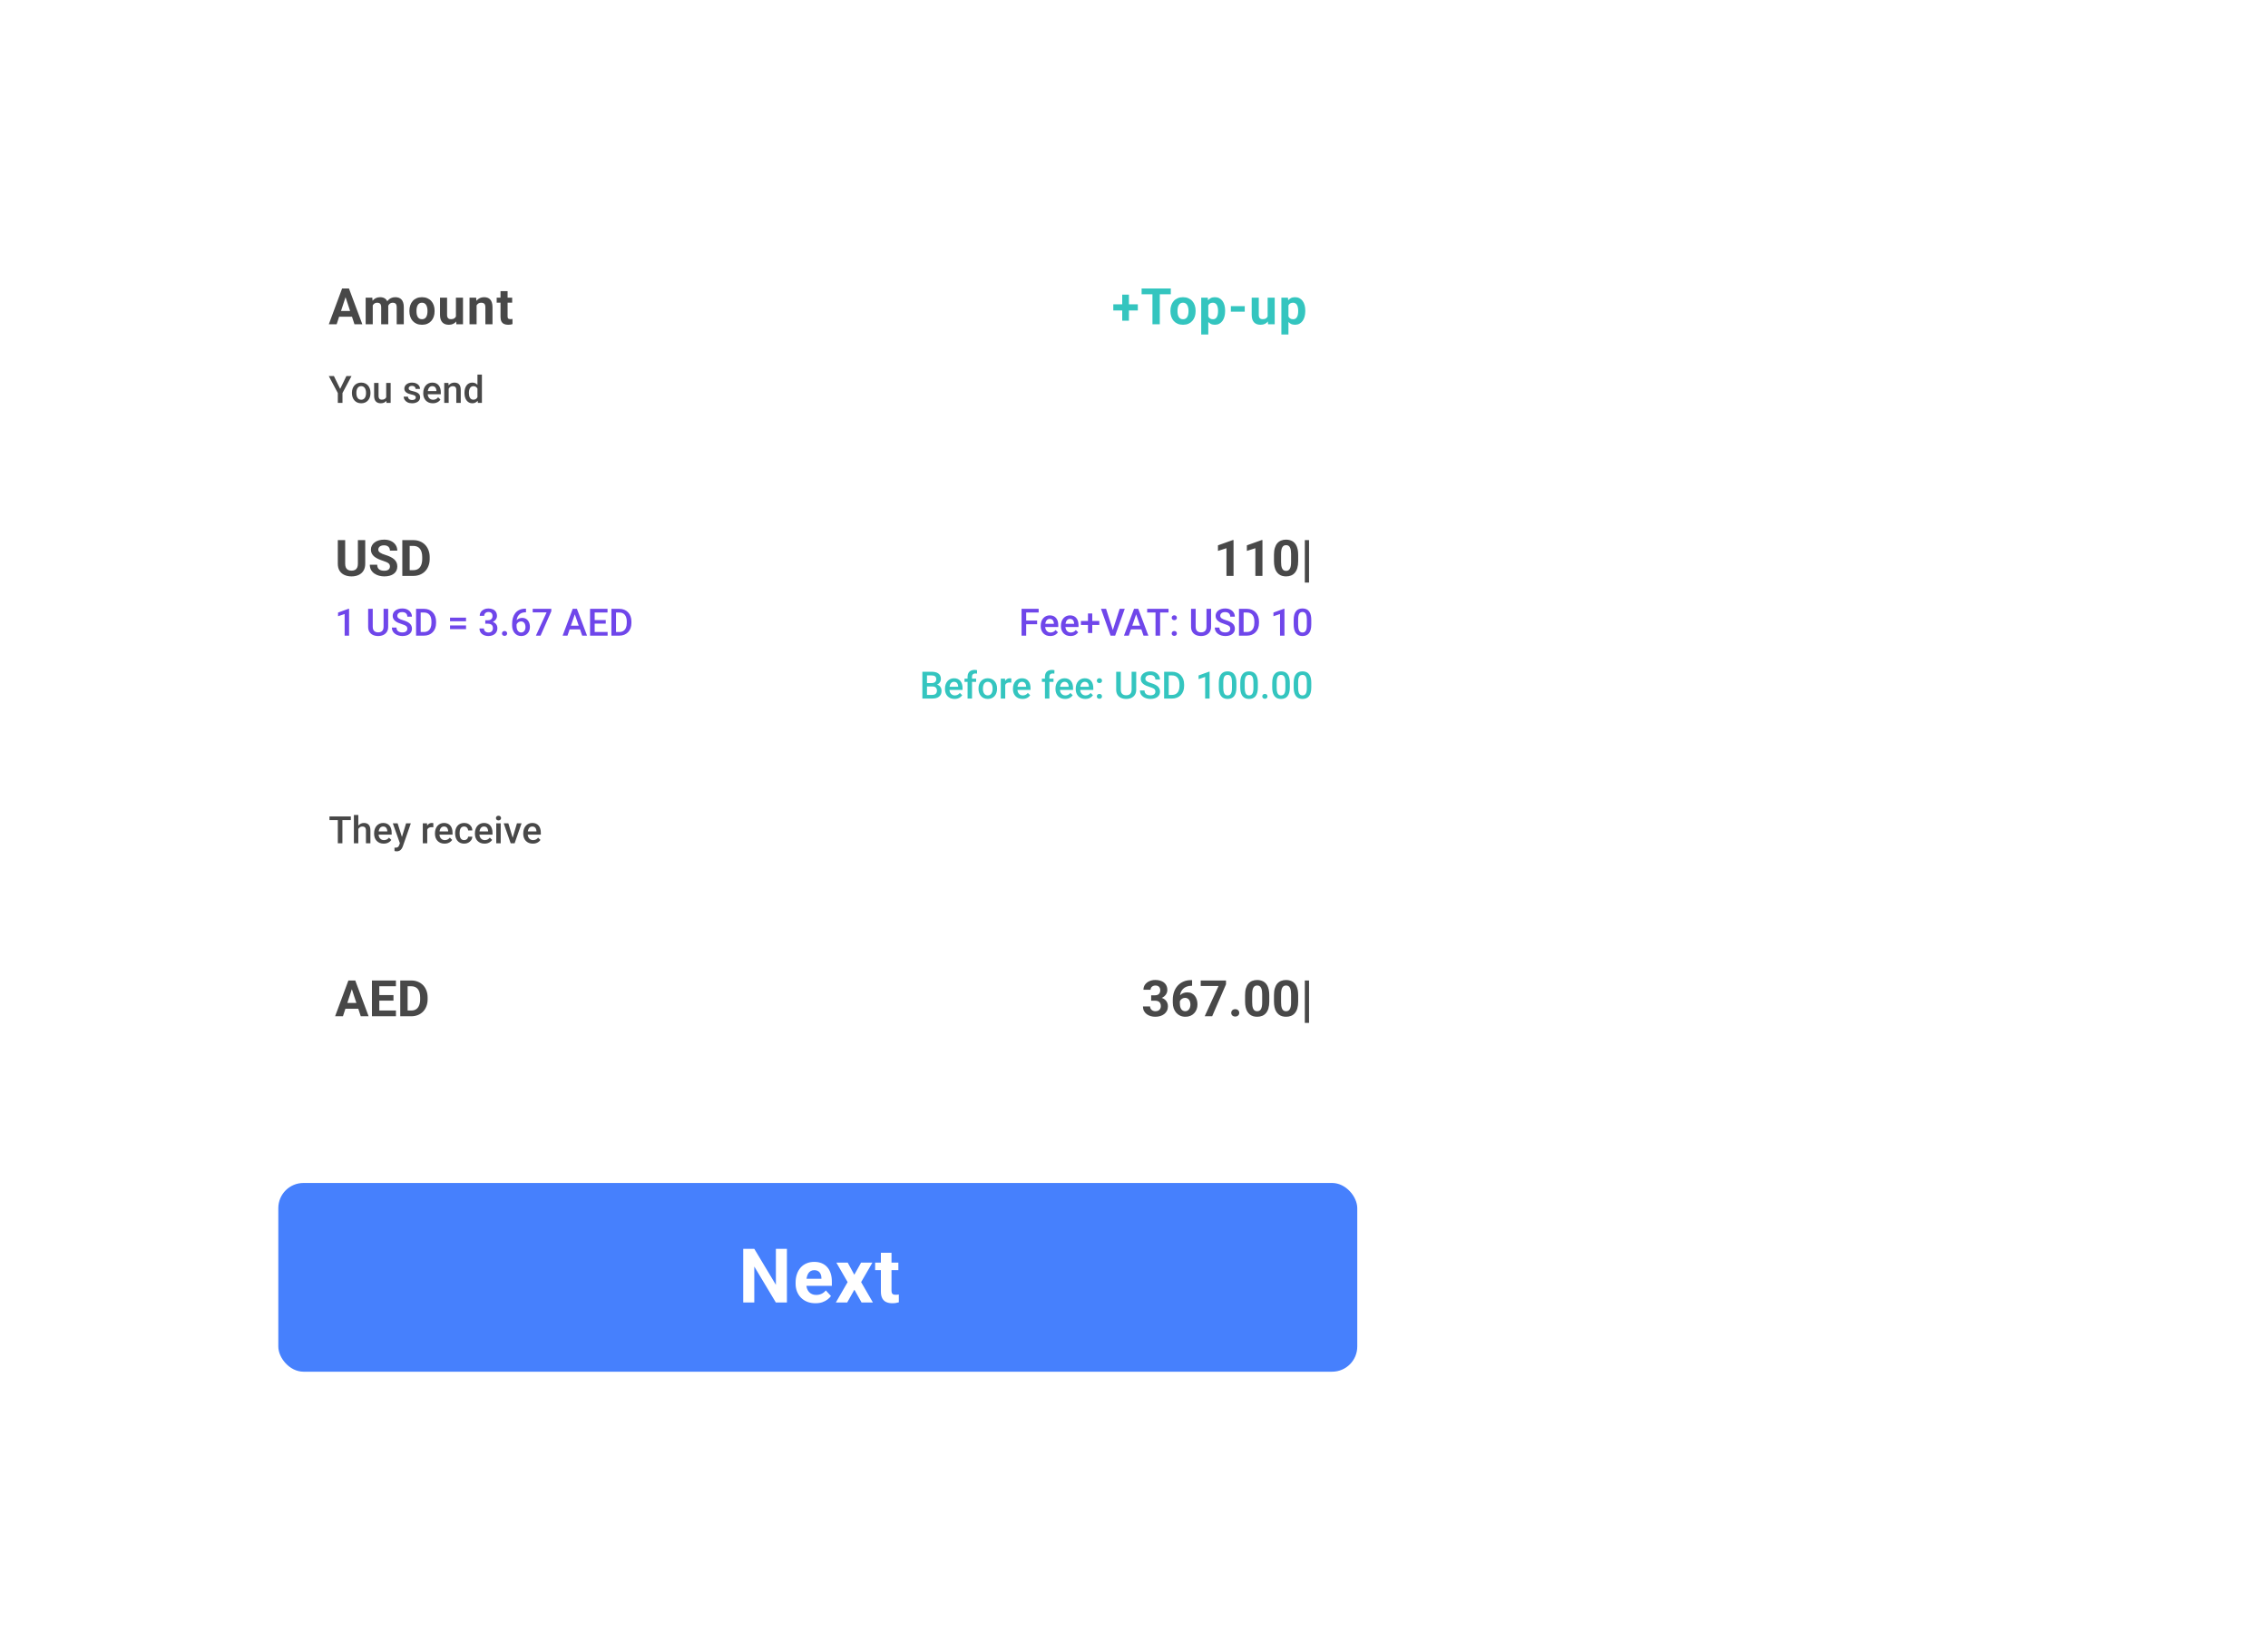 <svg width="721" height="525" viewBox="0 0 721 525" fill="none" xmlns="http://www.w3.org/2000/svg">
<path d="M110.115 93.663L107.021 103.092H104.529L108.756 91.717H110.342L110.115 93.663ZM112.686 103.092L109.584 93.663L109.334 91.717H110.936L115.186 103.092H112.686ZM112.545 98.858V100.694H106.537V98.858H112.545ZM118.5 96.389V103.092H116.242V94.639H118.359L118.5 96.389ZM118.187 98.569H117.562C117.562 97.98 117.632 97.439 117.773 96.944C117.919 96.444 118.13 96.012 118.406 95.647C118.687 95.277 119.033 94.991 119.445 94.788C119.856 94.585 120.333 94.483 120.875 94.483C121.25 94.483 121.593 94.54 121.906 94.655C122.218 94.764 122.487 94.939 122.711 95.178C122.94 95.413 123.117 95.72 123.242 96.1C123.367 96.475 123.429 96.926 123.429 97.452V103.092H121.179V97.702C121.179 97.316 121.127 97.019 121.023 96.811C120.919 96.603 120.77 96.457 120.578 96.374C120.39 96.29 120.164 96.249 119.898 96.249C119.606 96.249 119.351 96.308 119.132 96.428C118.919 96.548 118.742 96.715 118.601 96.928C118.461 97.137 118.356 97.381 118.289 97.663C118.221 97.944 118.187 98.246 118.187 98.569ZM123.218 98.311L122.414 98.413C122.414 97.861 122.481 97.347 122.617 96.874C122.757 96.4 122.963 95.983 123.234 95.624C123.51 95.264 123.851 94.986 124.257 94.788C124.664 94.585 125.132 94.483 125.664 94.483C126.07 94.483 126.44 94.543 126.773 94.663C127.106 94.777 127.39 94.962 127.625 95.217C127.864 95.467 128.046 95.795 128.171 96.202C128.302 96.608 128.367 97.105 128.367 97.694V103.092H126.109V97.694C126.109 97.303 126.057 97.006 125.953 96.803C125.854 96.595 125.708 96.452 125.515 96.374C125.328 96.29 125.104 96.249 124.843 96.249C124.573 96.249 124.336 96.303 124.132 96.413C123.929 96.517 123.76 96.663 123.625 96.85C123.489 97.038 123.388 97.256 123.32 97.506C123.252 97.751 123.218 98.019 123.218 98.311ZM130.15 98.952V98.788C130.15 98.168 130.238 97.597 130.415 97.077C130.592 96.551 130.85 96.095 131.189 95.71C131.527 95.324 131.944 95.025 132.439 94.811C132.933 94.592 133.501 94.483 134.142 94.483C134.782 94.483 135.353 94.592 135.853 94.811C136.353 95.025 136.772 95.324 137.111 95.71C137.454 96.095 137.715 96.551 137.892 97.077C138.069 97.597 138.157 98.168 138.157 98.788V98.952C138.157 99.566 138.069 100.137 137.892 100.663C137.715 101.183 137.454 101.639 137.111 102.03C136.772 102.415 136.355 102.715 135.861 102.928C135.366 103.142 134.798 103.249 134.157 103.249C133.517 103.249 132.946 103.142 132.446 102.928C131.952 102.715 131.532 102.415 131.189 102.03C130.85 101.639 130.592 101.183 130.415 100.663C130.238 100.137 130.15 99.566 130.15 98.952ZM132.4 98.788V98.952C132.4 99.306 132.431 99.637 132.493 99.944C132.556 100.251 132.655 100.522 132.79 100.756C132.931 100.986 133.113 101.165 133.337 101.295C133.561 101.426 133.835 101.491 134.157 101.491C134.47 101.491 134.738 101.426 134.962 101.295C135.186 101.165 135.366 100.986 135.501 100.756C135.637 100.522 135.736 100.251 135.798 99.944C135.866 99.637 135.9 99.306 135.9 98.952V98.788C135.9 98.444 135.866 98.121 135.798 97.819C135.736 97.512 135.634 97.241 135.493 97.006C135.358 96.767 135.178 96.579 134.954 96.444C134.73 96.308 134.46 96.241 134.142 96.241C133.824 96.241 133.553 96.308 133.329 96.444C133.111 96.579 132.931 96.767 132.79 97.006C132.655 97.241 132.556 97.512 132.493 97.819C132.431 98.121 132.4 98.444 132.4 98.788ZM144.94 101.069V94.639H147.19V103.092H145.073L144.94 101.069ZM145.19 99.335L145.854 99.319C145.854 99.881 145.789 100.405 145.659 100.889C145.529 101.368 145.333 101.785 145.073 102.139C144.813 102.488 144.485 102.762 144.089 102.959C143.693 103.152 143.227 103.249 142.69 103.249C142.279 103.249 141.899 103.191 141.55 103.077C141.206 102.957 140.909 102.772 140.659 102.522C140.414 102.267 140.221 101.941 140.081 101.545C139.945 101.144 139.878 100.663 139.878 100.1V94.639H142.128V100.116C142.128 100.366 142.156 100.577 142.214 100.749C142.276 100.92 142.362 101.061 142.471 101.17C142.581 101.28 142.708 101.358 142.854 101.405C143.005 101.452 143.172 101.475 143.354 101.475C143.818 101.475 144.182 101.381 144.448 101.194C144.719 101.006 144.909 100.751 145.018 100.428C145.133 100.1 145.19 99.736 145.19 99.335ZM151.512 96.444V103.092H149.262V94.639H151.371L151.512 96.444ZM151.184 98.569H150.575C150.575 97.944 150.655 97.381 150.817 96.881C150.978 96.376 151.205 95.947 151.496 95.592C151.788 95.233 152.135 94.96 152.536 94.772C152.942 94.579 153.395 94.483 153.895 94.483C154.291 94.483 154.653 94.54 154.981 94.655C155.309 94.769 155.59 94.952 155.825 95.202C156.064 95.452 156.246 95.782 156.371 96.194C156.502 96.605 156.567 97.108 156.567 97.702V103.092H154.301V97.694C154.301 97.319 154.249 97.027 154.145 96.819C154.041 96.611 153.887 96.465 153.684 96.381C153.486 96.293 153.241 96.249 152.95 96.249C152.648 96.249 152.385 96.308 152.161 96.428C151.942 96.548 151.76 96.715 151.614 96.928C151.473 97.137 151.366 97.381 151.293 97.663C151.22 97.944 151.184 98.246 151.184 98.569ZM162.818 94.639V96.233H157.896V94.639H162.818ZM159.115 92.553H161.365V100.545C161.365 100.79 161.396 100.978 161.459 101.108C161.527 101.238 161.626 101.329 161.756 101.381C161.886 101.428 162.05 101.452 162.248 101.452C162.389 101.452 162.514 101.446 162.623 101.436C162.738 101.42 162.834 101.405 162.912 101.389L162.92 103.045C162.727 103.108 162.519 103.157 162.295 103.194C162.071 103.23 161.824 103.249 161.553 103.249C161.058 103.249 160.626 103.168 160.256 103.006C159.891 102.84 159.61 102.574 159.412 102.209C159.214 101.845 159.115 101.366 159.115 100.772V92.553Z" fill="#484848"/>
<path d="M361.715 96.756V98.717H353.918V96.756H361.715ZM358.887 93.67V101.952H356.754V93.67H358.887ZM368.701 91.717V103.092H366.365V91.717H368.701ZM372.201 91.717V93.553H362.92V91.717H372.201ZM372.078 98.952V98.788C372.078 98.168 372.166 97.597 372.343 97.077C372.52 96.551 372.778 96.095 373.117 95.71C373.455 95.324 373.872 95.025 374.367 94.811C374.862 94.592 375.429 94.483 376.07 94.483C376.711 94.483 377.281 94.592 377.781 94.811C378.281 95.025 378.7 95.324 379.039 95.71C379.382 96.095 379.643 96.551 379.82 97.077C379.997 97.597 380.086 98.168 380.086 98.788V98.952C380.086 99.566 379.997 100.137 379.82 100.663C379.643 101.183 379.382 101.639 379.039 102.03C378.7 102.415 378.283 102.715 377.789 102.928C377.294 103.142 376.726 103.249 376.086 103.249C375.445 103.249 374.875 103.142 374.375 102.928C373.88 102.715 373.461 102.415 373.117 102.03C372.778 101.639 372.52 101.183 372.343 100.663C372.166 100.137 372.078 99.566 372.078 98.952ZM374.328 98.788V98.952C374.328 99.306 374.359 99.637 374.421 99.944C374.484 100.251 374.583 100.522 374.718 100.756C374.859 100.986 375.041 101.165 375.265 101.295C375.489 101.426 375.763 101.491 376.086 101.491C376.398 101.491 376.666 101.426 376.89 101.295C377.114 101.165 377.294 100.986 377.429 100.756C377.565 100.522 377.664 100.251 377.726 99.944C377.794 99.637 377.828 99.306 377.828 98.952V98.788C377.828 98.444 377.794 98.121 377.726 97.819C377.664 97.512 377.562 97.241 377.421 97.006C377.286 96.767 377.106 96.579 376.882 96.444C376.658 96.308 376.388 96.241 376.07 96.241C375.752 96.241 375.481 96.308 375.257 96.444C375.039 96.579 374.859 96.767 374.718 97.006C374.583 97.241 374.484 97.512 374.421 97.819C374.359 98.121 374.328 98.444 374.328 98.788ZM384.118 96.264V106.342H381.868V94.639H383.954L384.118 96.264ZM389.47 98.772V98.936C389.47 99.551 389.397 100.121 389.251 100.647C389.111 101.173 388.902 101.631 388.626 102.022C388.35 102.407 388.006 102.709 387.595 102.928C387.189 103.142 386.72 103.249 386.189 103.249C385.673 103.249 385.225 103.144 384.845 102.936C384.465 102.728 384.144 102.436 383.884 102.061C383.629 101.681 383.423 101.241 383.267 100.741C383.111 100.241 382.991 99.704 382.907 99.131V98.702C382.991 98.087 383.111 97.525 383.267 97.014C383.423 96.499 383.629 96.053 383.884 95.678C384.144 95.298 384.462 95.004 384.837 94.795C385.217 94.587 385.663 94.483 386.173 94.483C386.71 94.483 387.181 94.585 387.587 94.788C387.999 94.991 388.342 95.282 388.618 95.663C388.9 96.043 389.111 96.496 389.251 97.022C389.397 97.548 389.47 98.131 389.47 98.772ZM387.212 98.936V98.772C387.212 98.413 387.181 98.082 387.118 97.78C387.061 97.472 386.967 97.204 386.837 96.975C386.712 96.746 386.545 96.569 386.337 96.444C386.134 96.314 385.887 96.249 385.595 96.249C385.288 96.249 385.025 96.298 384.806 96.397C384.592 96.496 384.418 96.639 384.282 96.827C384.147 97.014 384.045 97.238 383.978 97.499C383.91 97.759 383.868 98.053 383.853 98.381V99.467C383.879 99.853 383.952 100.199 384.071 100.506C384.191 100.808 384.376 101.048 384.626 101.225C384.876 101.402 385.204 101.491 385.611 101.491C385.907 101.491 386.157 101.426 386.361 101.295C386.564 101.16 386.728 100.975 386.853 100.741C386.983 100.506 387.074 100.236 387.126 99.928C387.183 99.621 387.212 99.29 387.212 98.936ZM395.706 97.327V99.092H391.292V97.327H395.706ZM402.981 101.069V94.639H405.231V103.092H403.114L402.981 101.069ZM403.231 99.335L403.895 99.319C403.895 99.881 403.83 100.405 403.7 100.889C403.569 101.368 403.374 101.785 403.114 102.139C402.853 102.488 402.525 102.762 402.129 102.959C401.733 103.152 401.267 103.249 400.731 103.249C400.319 103.249 399.939 103.191 399.59 103.077C399.246 102.957 398.95 102.772 398.7 102.522C398.455 102.267 398.262 101.941 398.121 101.545C397.986 101.144 397.918 100.663 397.918 100.1V94.639H400.168V100.116C400.168 100.366 400.197 100.577 400.254 100.749C400.317 100.92 400.403 101.061 400.512 101.17C400.621 101.28 400.749 101.358 400.895 101.405C401.046 101.452 401.213 101.475 401.395 101.475C401.858 101.475 402.223 101.381 402.489 101.194C402.76 101.006 402.95 100.751 403.059 100.428C403.174 100.1 403.231 99.736 403.231 99.335ZM409.6 96.264V106.342H407.35V94.639H409.436L409.6 96.264ZM414.951 98.772V98.936C414.951 99.551 414.878 100.121 414.732 100.647C414.592 101.173 414.383 101.631 414.107 102.022C413.831 102.407 413.488 102.709 413.076 102.928C412.67 103.142 412.201 103.249 411.67 103.249C411.154 103.249 410.706 103.144 410.326 102.936C409.946 102.728 409.626 102.436 409.365 102.061C409.11 101.681 408.904 101.241 408.748 100.741C408.592 100.241 408.472 99.704 408.389 99.131V98.702C408.472 98.087 408.592 97.525 408.748 97.014C408.904 96.499 409.11 96.053 409.365 95.678C409.626 95.298 409.943 95.004 410.318 94.795C410.699 94.587 411.144 94.483 411.654 94.483C412.191 94.483 412.662 94.585 413.068 94.788C413.48 94.991 413.824 95.282 414.1 95.663C414.381 96.043 414.592 96.496 414.732 97.022C414.878 97.548 414.951 98.131 414.951 98.772ZM412.693 98.936V98.772C412.693 98.413 412.662 98.082 412.6 97.78C412.542 97.472 412.449 97.204 412.318 96.975C412.193 96.746 412.027 96.569 411.818 96.444C411.615 96.314 411.368 96.249 411.076 96.249C410.769 96.249 410.506 96.298 410.287 96.397C410.074 96.496 409.899 96.639 409.764 96.827C409.628 97.014 409.527 97.238 409.459 97.499C409.391 97.759 409.35 98.053 409.334 98.381V99.467C409.36 99.853 409.433 100.199 409.553 100.506C409.673 100.808 409.857 101.048 410.107 101.225C410.357 101.402 410.686 101.491 411.092 101.491C411.389 101.491 411.639 101.426 411.842 101.295C412.045 101.16 412.209 100.975 412.334 100.741C412.464 100.506 412.555 100.236 412.607 99.928C412.665 99.621 412.693 99.29 412.693 98.936Z" fill="#34C5BF"/>
<path d="M106.156 119.561L108.137 123.633L110.117 119.561H111.746L108.875 124.952V128.092H107.393V124.952L104.521 119.561H106.156ZM111.881 124.993V124.858C111.881 124.401 111.947 123.977 112.08 123.586C112.213 123.192 112.404 122.85 112.654 122.561C112.908 122.268 113.217 122.042 113.58 121.881C113.947 121.717 114.361 121.635 114.822 121.635C115.287 121.635 115.701 121.717 116.064 121.881C116.432 122.042 116.742 122.268 116.996 122.561C117.25 122.85 117.443 123.192 117.576 123.586C117.709 123.977 117.775 124.401 117.775 124.858V124.993C117.775 125.45 117.709 125.874 117.576 126.264C117.443 126.655 117.25 126.997 116.996 127.29C116.742 127.579 116.434 127.805 116.07 127.969C115.707 128.129 115.295 128.209 114.834 128.209C114.369 128.209 113.953 128.129 113.586 127.969C113.223 127.805 112.914 127.579 112.66 127.29C112.406 126.997 112.213 126.655 112.08 126.264C111.947 125.874 111.881 125.45 111.881 124.993ZM113.293 124.858V124.993C113.293 125.278 113.322 125.547 113.381 125.801C113.439 126.055 113.531 126.278 113.656 126.469C113.781 126.661 113.941 126.811 114.137 126.92C114.332 127.03 114.564 127.084 114.834 127.084C115.096 127.084 115.322 127.03 115.514 126.92C115.709 126.811 115.869 126.661 115.994 126.469C116.119 126.278 116.211 126.055 116.27 125.801C116.332 125.547 116.363 125.278 116.363 124.993V124.858C116.363 124.577 116.332 124.311 116.27 124.061C116.211 123.807 116.117 123.583 115.988 123.387C115.863 123.192 115.703 123.04 115.508 122.93C115.316 122.817 115.088 122.76 114.822 122.76C114.557 122.76 114.326 122.817 114.131 122.93C113.939 123.04 113.781 123.192 113.656 123.387C113.531 123.583 113.439 123.807 113.381 124.061C113.322 124.311 113.293 124.577 113.293 124.858ZM122.773 126.598V121.752H124.191V128.092H122.855L122.773 126.598ZM122.973 125.28L123.447 125.268C123.447 125.694 123.4 126.086 123.307 126.446C123.213 126.801 123.068 127.112 122.873 127.377C122.678 127.639 122.428 127.844 122.123 127.993C121.818 128.137 121.453 128.209 121.027 128.209C120.719 128.209 120.436 128.165 120.178 128.075C119.92 127.985 119.697 127.846 119.51 127.659C119.326 127.471 119.184 127.227 119.082 126.926C118.98 126.625 118.93 126.266 118.93 125.848V121.752H120.342V125.86C120.342 126.09 120.369 126.284 120.424 126.44C120.479 126.592 120.553 126.715 120.646 126.809C120.74 126.903 120.85 126.969 120.975 127.008C121.1 127.047 121.232 127.067 121.373 127.067C121.775 127.067 122.092 126.989 122.322 126.833C122.557 126.672 122.723 126.458 122.82 126.188C122.922 125.918 122.973 125.616 122.973 125.28ZM132.184 126.375C132.184 126.235 132.148 126.108 132.078 125.995C132.008 125.877 131.873 125.772 131.674 125.678C131.479 125.584 131.189 125.499 130.807 125.42C130.471 125.346 130.162 125.258 129.881 125.157C129.604 125.051 129.365 124.924 129.166 124.776C128.967 124.627 128.812 124.452 128.703 124.249C128.594 124.045 128.539 123.811 128.539 123.545C128.539 123.288 128.596 123.043 128.709 122.813C128.822 122.583 128.984 122.379 129.195 122.204C129.406 122.028 129.662 121.889 129.963 121.788C130.268 121.686 130.607 121.635 130.982 121.635C131.514 121.635 131.969 121.725 132.348 121.905C132.73 122.081 133.023 122.321 133.227 122.625C133.43 122.926 133.531 123.266 133.531 123.645H132.119C132.119 123.477 132.076 123.321 131.99 123.176C131.908 123.028 131.783 122.909 131.615 122.819C131.447 122.725 131.236 122.678 130.982 122.678C130.74 122.678 130.539 122.717 130.379 122.795C130.223 122.87 130.105 122.967 130.027 123.088C129.953 123.209 129.916 123.342 129.916 123.487C129.916 123.592 129.936 123.688 129.975 123.774C130.018 123.856 130.088 123.932 130.186 124.002C130.283 124.069 130.416 124.131 130.584 124.19C130.756 124.249 130.971 124.305 131.229 124.36C131.713 124.461 132.129 124.592 132.477 124.752C132.828 124.909 133.098 125.112 133.285 125.362C133.473 125.608 133.566 125.92 133.566 126.299C133.566 126.581 133.506 126.838 133.385 127.073C133.268 127.303 133.096 127.504 132.869 127.676C132.643 127.844 132.371 127.975 132.055 128.069C131.742 128.163 131.391 128.209 131 128.209C130.426 128.209 129.939 128.108 129.541 127.905C129.143 127.698 128.84 127.434 128.633 127.114C128.43 126.79 128.328 126.454 128.328 126.106H129.693C129.709 126.368 129.781 126.577 129.91 126.733C130.043 126.885 130.207 126.997 130.402 127.067C130.602 127.133 130.807 127.167 131.018 127.167C131.271 127.167 131.484 127.133 131.656 127.067C131.828 126.997 131.959 126.903 132.049 126.786C132.139 126.665 132.184 126.528 132.184 126.375ZM137.598 128.209C137.129 128.209 136.705 128.133 136.326 127.981C135.951 127.825 135.631 127.608 135.365 127.331C135.104 127.053 134.902 126.727 134.762 126.352C134.621 125.977 134.551 125.573 134.551 125.139V124.905C134.551 124.409 134.623 123.959 134.768 123.557C134.912 123.155 135.113 122.811 135.371 122.526C135.629 122.237 135.934 122.016 136.285 121.864C136.637 121.711 137.018 121.635 137.428 121.635C137.881 121.635 138.277 121.711 138.617 121.864C138.957 122.016 139.238 122.231 139.461 122.508C139.688 122.782 139.855 123.108 139.965 123.487C140.078 123.866 140.135 124.284 140.135 124.741V125.344H135.236V124.331H138.74V124.219C138.732 123.965 138.682 123.727 138.588 123.504C138.498 123.282 138.359 123.102 138.172 122.965C137.984 122.829 137.734 122.76 137.422 122.76C137.188 122.76 136.979 122.811 136.795 122.913C136.615 123.01 136.465 123.153 136.344 123.34C136.223 123.528 136.129 123.754 136.062 124.02C136 124.282 135.969 124.577 135.969 124.905V125.139C135.969 125.417 136.006 125.674 136.08 125.913C136.158 126.147 136.271 126.352 136.42 126.528C136.568 126.704 136.748 126.842 136.959 126.944C137.17 127.042 137.41 127.09 137.68 127.09C138.02 127.09 138.322 127.022 138.588 126.885C138.854 126.749 139.084 126.555 139.279 126.305L140.023 127.026C139.887 127.225 139.709 127.417 139.49 127.6C139.271 127.78 139.004 127.926 138.688 128.04C138.375 128.153 138.012 128.209 137.598 128.209ZM142.637 123.106V128.092H141.225V121.752H142.555L142.637 123.106ZM142.385 124.688L141.928 124.682C141.932 124.233 141.994 123.821 142.115 123.446C142.24 123.071 142.412 122.749 142.631 122.479C142.854 122.209 143.119 122.002 143.428 121.858C143.736 121.709 144.08 121.635 144.459 121.635C144.764 121.635 145.039 121.678 145.285 121.764C145.535 121.846 145.748 121.981 145.924 122.168C146.104 122.356 146.24 122.6 146.334 122.901C146.428 123.198 146.475 123.563 146.475 123.997V128.092H145.057V123.991C145.057 123.686 145.012 123.446 144.922 123.27C144.836 123.09 144.709 122.963 144.541 122.889C144.377 122.811 144.172 122.772 143.926 122.772C143.684 122.772 143.467 122.823 143.275 122.924C143.084 123.026 142.922 123.165 142.789 123.34C142.66 123.516 142.561 123.719 142.49 123.95C142.42 124.18 142.385 124.426 142.385 124.688ZM151.783 126.78V119.092H153.201V128.092H151.918L151.783 126.78ZM147.658 124.993V124.87C147.658 124.389 147.715 123.952 147.828 123.557C147.941 123.159 148.105 122.817 148.32 122.532C148.535 122.243 148.797 122.022 149.105 121.87C149.414 121.713 149.762 121.635 150.148 121.635C150.531 121.635 150.867 121.709 151.156 121.858C151.445 122.006 151.691 122.219 151.895 122.497C152.098 122.77 152.26 123.098 152.381 123.481C152.502 123.86 152.588 124.282 152.639 124.747V125.139C152.588 125.592 152.502 126.006 152.381 126.381C152.26 126.756 152.098 127.081 151.895 127.354C151.691 127.627 151.443 127.838 151.15 127.987C150.861 128.135 150.523 128.209 150.137 128.209C149.754 128.209 149.408 128.129 149.1 127.969C148.795 127.809 148.535 127.584 148.32 127.295C148.105 127.006 147.941 126.667 147.828 126.276C147.715 125.881 147.658 125.454 147.658 124.993ZM149.07 124.87V124.993C149.07 125.282 149.096 125.551 149.146 125.801C149.201 126.051 149.285 126.272 149.398 126.463C149.512 126.651 149.658 126.799 149.838 126.909C150.021 127.014 150.24 127.067 150.494 127.067C150.814 127.067 151.078 126.997 151.285 126.856C151.492 126.715 151.654 126.526 151.771 126.288C151.893 126.045 151.975 125.776 152.018 125.479V124.418C151.994 124.188 151.945 123.973 151.871 123.774C151.801 123.575 151.705 123.401 151.584 123.252C151.463 123.1 151.312 122.983 151.133 122.901C150.957 122.815 150.748 122.772 150.506 122.772C150.248 122.772 150.029 122.827 149.85 122.936C149.67 123.045 149.521 123.196 149.404 123.387C149.291 123.579 149.207 123.801 149.152 124.055C149.098 124.309 149.07 124.581 149.07 124.87Z" fill="#484848"/>
<g filter="url(#filter0_d_22188_349590)">
<rect x="88.475" y="140.092" width="343" height="108" rx="8" fill="white"/>
<path d="M111.771 169.717H114.107V177.233C114.107 178.108 113.92 178.845 113.545 179.444C113.175 180.043 112.662 180.493 112.006 180.795C111.355 181.097 110.605 181.249 109.756 181.249C108.907 181.249 108.152 181.097 107.49 180.795C106.834 180.493 106.318 180.043 105.943 179.444C105.574 178.845 105.389 178.108 105.389 177.233V169.717H107.732V177.233C107.732 177.743 107.813 178.16 107.975 178.483C108.136 178.806 108.368 179.043 108.67 179.194C108.977 179.345 109.339 179.42 109.756 179.42C110.183 179.42 110.545 179.345 110.842 179.194C111.144 179.043 111.373 178.806 111.529 178.483C111.691 178.16 111.771 177.743 111.771 177.233V169.717ZM121.959 178.116C121.959 177.913 121.928 177.73 121.865 177.569C121.808 177.402 121.699 177.251 121.537 177.116C121.376 176.975 121.149 176.837 120.857 176.702C120.566 176.566 120.188 176.426 119.725 176.28C119.209 176.113 118.719 175.926 118.256 175.717C117.798 175.509 117.391 175.267 117.037 174.991C116.688 174.709 116.412 174.384 116.209 174.014C116.011 173.644 115.912 173.215 115.912 172.725C115.912 172.251 116.016 171.821 116.225 171.436C116.433 171.045 116.725 170.712 117.1 170.436C117.475 170.155 117.917 169.939 118.428 169.788C118.943 169.637 119.508 169.561 120.123 169.561C120.962 169.561 121.693 169.712 122.318 170.014C122.943 170.316 123.428 170.73 123.771 171.256C124.12 171.782 124.295 172.384 124.295 173.061H121.967C121.967 172.728 121.896 172.436 121.756 172.186C121.62 171.931 121.412 171.73 121.131 171.584C120.855 171.439 120.506 171.366 120.084 171.366C119.678 171.366 119.339 171.428 119.068 171.553C118.798 171.673 118.594 171.837 118.459 172.045C118.324 172.249 118.256 172.478 118.256 172.733C118.256 172.926 118.303 173.1 118.396 173.256C118.495 173.413 118.641 173.558 118.834 173.694C119.027 173.829 119.264 173.957 119.545 174.077C119.826 174.196 120.152 174.314 120.521 174.428C121.141 174.616 121.686 174.827 122.154 175.061C122.628 175.295 123.024 175.558 123.342 175.85C123.66 176.142 123.899 176.472 124.061 176.842C124.222 177.212 124.303 177.631 124.303 178.1C124.303 178.595 124.206 179.038 124.014 179.428C123.821 179.819 123.542 180.15 123.178 180.42C122.813 180.691 122.378 180.897 121.873 181.038C121.368 181.178 120.803 181.249 120.178 181.249C119.615 181.249 119.061 181.176 118.514 181.03C117.967 180.879 117.469 180.652 117.021 180.35C116.579 180.048 116.225 179.663 115.959 179.194C115.693 178.725 115.561 178.17 115.561 177.53H117.912C117.912 177.884 117.967 178.183 118.076 178.428C118.186 178.673 118.339 178.871 118.537 179.022C118.74 179.173 118.98 179.282 119.256 179.35C119.537 179.418 119.844 179.452 120.178 179.452C120.584 179.452 120.917 179.394 121.178 179.28C121.443 179.165 121.639 179.006 121.764 178.803C121.894 178.6 121.959 178.371 121.959 178.116ZM129.389 181.092H126.912L126.928 179.264H129.389C130.003 179.264 130.521 179.126 130.943 178.85C131.365 178.569 131.683 178.16 131.896 177.624C132.115 177.087 132.225 176.439 132.225 175.678V175.124C132.225 174.54 132.162 174.027 132.037 173.584C131.917 173.142 131.738 172.769 131.498 172.467C131.258 172.165 130.964 171.939 130.615 171.788C130.266 171.631 129.865 171.553 129.412 171.553H126.865V169.717H129.412C130.173 169.717 130.868 169.847 131.498 170.108C132.133 170.363 132.683 170.73 133.146 171.209C133.61 171.689 133.967 172.262 134.217 172.928C134.472 173.59 134.6 174.327 134.6 175.139V175.678C134.6 176.486 134.472 177.222 134.217 177.889C133.967 178.556 133.61 179.129 133.146 179.608C132.688 180.082 132.139 180.449 131.498 180.709C130.863 180.965 130.16 181.092 129.389 181.092ZM128.24 169.717V181.092H125.896V169.717H128.24Z" fill="#484848"/>
<path d="M108.975 191.532V200.092H107.562V193.208L105.471 193.917V192.75L108.805 191.532H108.975ZM119.938 191.561H121.402V197.262C121.402 197.911 121.262 198.454 120.98 198.891C120.699 199.329 120.316 199.659 119.832 199.881C119.352 200.1 118.814 200.209 118.221 200.209C117.607 200.209 117.061 200.1 116.58 199.881C116.1 199.659 115.721 199.329 115.443 198.891C115.17 198.454 115.033 197.911 115.033 197.262V191.561H116.498V197.262C116.498 197.672 116.568 198.01 116.709 198.276C116.85 198.538 117.049 198.731 117.307 198.856C117.564 198.981 117.869 199.043 118.221 199.043C118.572 199.043 118.875 198.981 119.129 198.856C119.387 198.731 119.586 198.538 119.727 198.276C119.867 198.01 119.938 197.672 119.938 197.262V191.561ZM127.49 197.895C127.49 197.719 127.463 197.563 127.408 197.426C127.357 197.29 127.266 197.165 127.133 197.051C127 196.938 126.812 196.829 126.57 196.723C126.332 196.614 126.027 196.502 125.656 196.389C125.25 196.264 124.875 196.125 124.531 195.973C124.191 195.817 123.895 195.637 123.641 195.434C123.387 195.227 123.189 194.991 123.049 194.725C122.908 194.456 122.838 194.145 122.838 193.793C122.838 193.446 122.91 193.129 123.055 192.844C123.203 192.559 123.412 192.313 123.682 192.106C123.955 191.895 124.277 191.733 124.648 191.62C125.02 191.502 125.43 191.444 125.879 191.444C126.512 191.444 127.057 191.561 127.514 191.795C127.975 192.03 128.328 192.344 128.574 192.739C128.824 193.133 128.949 193.569 128.949 194.045H127.49C127.49 193.764 127.43 193.516 127.309 193.301C127.191 193.083 127.012 192.911 126.77 192.786C126.531 192.661 126.229 192.598 125.861 192.598C125.514 192.598 125.225 192.651 124.994 192.756C124.764 192.862 124.592 193.004 124.479 193.184C124.365 193.364 124.309 193.567 124.309 193.793C124.309 193.954 124.346 194.1 124.42 194.233C124.494 194.362 124.607 194.483 124.76 194.596C124.912 194.706 125.104 194.809 125.334 194.907C125.564 195.004 125.836 195.098 126.148 195.188C126.621 195.329 127.033 195.485 127.385 195.657C127.736 195.825 128.029 196.016 128.264 196.231C128.498 196.446 128.674 196.69 128.791 196.963C128.908 197.233 128.967 197.54 128.967 197.883C128.967 198.243 128.895 198.567 128.75 198.856C128.605 199.141 128.398 199.385 128.129 199.588C127.863 199.788 127.543 199.942 127.168 200.051C126.797 200.157 126.383 200.209 125.926 200.209C125.516 200.209 125.111 200.155 124.713 200.045C124.318 199.936 123.959 199.77 123.635 199.547C123.311 199.321 123.053 199.04 122.861 198.704C122.67 198.364 122.574 197.967 122.574 197.514H124.045C124.045 197.792 124.092 198.028 124.186 198.223C124.283 198.418 124.418 198.579 124.59 198.704C124.762 198.825 124.961 198.915 125.188 198.973C125.418 199.032 125.664 199.061 125.926 199.061C126.27 199.061 126.557 199.012 126.787 198.915C127.021 198.817 127.197 198.68 127.314 198.504C127.432 198.329 127.49 198.125 127.49 197.895ZM132.746 200.092H130.924L130.936 198.926H132.746C133.273 198.926 133.715 198.811 134.07 198.581C134.43 198.35 134.699 198.02 134.879 197.59C135.062 197.161 135.154 196.649 135.154 196.055V195.592C135.154 195.131 135.102 194.723 134.996 194.368C134.895 194.012 134.742 193.713 134.539 193.471C134.34 193.229 134.094 193.045 133.801 192.92C133.512 192.795 133.178 192.733 132.799 192.733H130.889V191.561H132.799C133.365 191.561 133.883 191.657 134.352 191.848C134.82 192.036 135.225 192.307 135.564 192.663C135.908 193.018 136.172 193.444 136.355 193.94C136.539 194.436 136.631 194.991 136.631 195.604V196.055C136.631 196.668 136.539 197.223 136.355 197.719C136.172 198.215 135.908 198.641 135.564 198.997C135.221 199.348 134.811 199.62 134.334 199.811C133.861 199.999 133.332 200.092 132.746 200.092ZM131.738 191.561V200.092H130.268V191.561H131.738ZM146.152 194.362V195.522H141.066V194.362H146.152ZM146.152 196.846V198.006H141.066V196.846H146.152ZM152.27 195.188H153.113C153.441 195.188 153.713 195.131 153.928 195.018C154.146 194.905 154.309 194.749 154.414 194.549C154.52 194.35 154.572 194.122 154.572 193.864C154.572 193.594 154.523 193.364 154.426 193.172C154.332 192.977 154.188 192.827 153.992 192.721C153.801 192.616 153.557 192.563 153.26 192.563C153.01 192.563 152.783 192.614 152.58 192.715C152.381 192.813 152.223 192.954 152.105 193.137C151.988 193.317 151.93 193.532 151.93 193.782H150.512C150.512 193.329 150.631 192.926 150.869 192.575C151.107 192.223 151.432 191.948 151.842 191.749C152.256 191.545 152.721 191.444 153.236 191.444C153.787 191.444 154.268 191.536 154.678 191.719C155.092 191.899 155.414 192.168 155.645 192.528C155.875 192.887 155.99 193.333 155.99 193.864C155.99 194.106 155.934 194.352 155.82 194.602C155.707 194.852 155.539 195.081 155.316 195.288C155.094 195.491 154.816 195.657 154.484 195.786C154.152 195.911 153.768 195.973 153.33 195.973H152.27V195.188ZM152.27 196.29V195.516H153.33C153.83 195.516 154.256 195.575 154.607 195.692C154.963 195.809 155.252 195.971 155.475 196.178C155.697 196.381 155.859 196.614 155.961 196.875C156.066 197.137 156.119 197.415 156.119 197.708C156.119 198.106 156.047 198.461 155.902 198.774C155.762 199.083 155.561 199.344 155.299 199.559C155.037 199.774 154.73 199.936 154.379 200.045C154.031 200.155 153.652 200.209 153.242 200.209C152.875 200.209 152.523 200.159 152.188 200.057C151.852 199.956 151.551 199.805 151.285 199.606C151.02 199.403 150.809 199.151 150.652 198.85C150.5 198.545 150.424 198.194 150.424 197.795H151.836C151.836 198.049 151.895 198.274 152.012 198.469C152.133 198.661 152.301 198.811 152.516 198.92C152.734 199.03 152.984 199.084 153.266 199.084C153.562 199.084 153.818 199.032 154.033 198.926C154.248 198.821 154.412 198.665 154.525 198.458C154.643 198.25 154.701 198 154.701 197.708C154.701 197.375 154.637 197.106 154.508 196.899C154.379 196.692 154.195 196.54 153.957 196.442C153.719 196.34 153.438 196.29 153.113 196.29H152.27ZM157.572 199.389C157.572 199.17 157.646 198.987 157.795 198.838C157.943 198.686 158.145 198.61 158.398 198.61C158.656 198.61 158.857 198.686 159.002 198.838C159.15 198.987 159.225 199.17 159.225 199.389C159.225 199.608 159.15 199.792 159.002 199.94C158.857 200.088 158.656 200.163 158.398 200.163C158.145 200.163 157.943 200.088 157.795 199.94C157.646 199.792 157.572 199.608 157.572 199.389ZM165.037 191.508H165.213V192.663H165.113C164.609 192.663 164.174 192.741 163.807 192.897C163.443 193.053 163.145 193.268 162.91 193.542C162.676 193.815 162.5 194.135 162.383 194.502C162.27 194.866 162.213 195.252 162.213 195.663V197.004C162.213 197.344 162.25 197.645 162.324 197.907C162.398 198.165 162.502 198.381 162.635 198.557C162.771 198.729 162.928 198.86 163.104 198.95C163.279 199.04 163.469 199.084 163.672 199.084C163.883 199.084 164.074 199.042 164.246 198.956C164.418 198.866 164.564 198.743 164.686 198.586C164.807 198.43 164.898 198.245 164.961 198.03C165.023 197.815 165.055 197.581 165.055 197.327C165.055 197.084 165.023 196.858 164.961 196.647C164.902 196.432 164.814 196.245 164.697 196.084C164.58 195.92 164.434 195.793 164.258 195.704C164.086 195.61 163.887 195.563 163.66 195.563C163.379 195.563 163.123 195.629 162.893 195.762C162.666 195.895 162.482 196.069 162.342 196.284C162.205 196.495 162.131 196.719 162.119 196.958L161.58 196.782C161.611 196.418 161.691 196.092 161.82 195.803C161.953 195.514 162.127 195.268 162.342 195.065C162.557 194.862 162.805 194.708 163.086 194.602C163.371 194.493 163.684 194.438 164.023 194.438C164.438 194.438 164.797 194.516 165.102 194.672C165.406 194.829 165.658 195.042 165.857 195.311C166.061 195.577 166.211 195.881 166.309 196.225C166.41 196.565 166.461 196.92 166.461 197.292C166.461 197.702 166.398 198.084 166.273 198.44C166.148 198.792 165.965 199.1 165.723 199.366C165.484 199.631 165.193 199.838 164.85 199.987C164.51 200.135 164.123 200.209 163.689 200.209C163.232 200.209 162.824 200.122 162.465 199.946C162.109 199.77 161.807 199.528 161.557 199.219C161.311 198.911 161.123 198.555 160.994 198.153C160.865 197.75 160.801 197.325 160.801 196.875V196.29C160.801 195.641 160.883 195.03 161.047 194.456C161.211 193.877 161.463 193.368 161.803 192.926C162.146 192.485 162.586 192.139 163.121 191.889C163.656 191.635 164.295 191.508 165.037 191.508ZM173.258 191.561V192.334L169.848 200.092H168.359L171.764 192.686H167.346V191.561H173.258ZM180.945 192.698L178.396 200.092H176.855L180.066 191.561H181.051L180.945 192.698ZM183.078 200.092L180.523 192.698L180.412 191.561H181.402L184.625 200.092H183.078ZM182.955 196.928V198.094H178.314V196.928H182.955ZM191.164 198.926V200.092H186.635V198.926H191.164ZM187.051 191.561V200.092H185.58V191.561H187.051ZM190.572 195.124V196.272H186.635V195.124H190.572ZM191.135 191.561V192.733H186.635V191.561H191.135ZM194.844 200.092H193.021L193.033 198.926H194.844C195.371 198.926 195.812 198.811 196.168 198.581C196.527 198.35 196.797 198.02 196.977 197.59C197.16 197.161 197.252 196.649 197.252 196.055V195.592C197.252 195.131 197.199 194.723 197.094 194.368C196.992 194.012 196.84 193.713 196.637 193.471C196.438 193.229 196.191 193.045 195.898 192.92C195.609 192.795 195.275 192.733 194.896 192.733H192.986V191.561H194.896C195.463 191.561 195.98 191.657 196.449 191.848C196.918 192.036 197.322 192.307 197.662 192.663C198.006 193.018 198.27 193.444 198.453 193.94C198.637 194.436 198.729 194.991 198.729 195.604V196.055C198.729 196.668 198.637 197.223 198.453 197.719C198.27 198.215 198.006 198.641 197.662 198.997C197.318 199.348 196.908 199.62 196.432 199.811C195.959 199.999 195.43 200.092 194.844 200.092ZM193.836 191.561V200.092H192.365V191.561H193.836Z" fill="#6F46EA"/>
<path d="M390.146 169.694V181.092H387.896V172.288L385.193 173.147V171.374L389.904 169.694H390.146ZM399.334 169.694V181.092H397.084V172.288L394.381 173.147V171.374L399.092 169.694H399.334ZM410.693 174.405V176.374C410.693 177.228 410.602 177.965 410.42 178.584C410.238 179.199 409.975 179.704 409.631 180.1C409.292 180.491 408.889 180.78 408.42 180.967C407.951 181.155 407.43 181.249 406.857 181.249C406.399 181.249 405.972 181.191 405.576 181.077C405.18 180.957 404.824 180.772 404.506 180.522C404.193 180.272 403.923 179.957 403.693 179.577C403.469 179.191 403.298 178.733 403.178 178.202C403.058 177.67 402.998 177.061 402.998 176.374V174.405C402.998 173.551 403.089 172.819 403.271 172.209C403.459 171.595 403.722 171.092 404.061 170.702C404.404 170.311 404.811 170.025 405.279 169.842C405.748 169.655 406.269 169.561 406.842 169.561C407.3 169.561 407.725 169.621 408.115 169.741C408.511 169.855 408.868 170.035 409.186 170.28C409.503 170.525 409.774 170.84 409.998 171.225C410.222 171.605 410.394 172.061 410.514 172.592C410.633 173.118 410.693 173.722 410.693 174.405ZM408.436 176.67V174.1C408.436 173.689 408.412 173.329 408.365 173.022C408.324 172.715 408.258 172.454 408.17 172.241C408.081 172.022 407.972 171.845 407.842 171.709C407.712 171.574 407.563 171.475 407.396 171.413C407.23 171.35 407.045 171.319 406.842 171.319C406.587 171.319 406.36 171.368 406.162 171.467C405.969 171.566 405.805 171.725 405.67 171.944C405.535 172.157 405.43 172.444 405.357 172.803C405.29 173.157 405.256 173.59 405.256 174.1V176.67C405.256 177.082 405.277 177.444 405.318 177.756C405.365 178.069 405.433 178.337 405.521 178.561C405.615 178.78 405.725 178.959 405.85 179.1C405.98 179.236 406.128 179.334 406.295 179.397C406.467 179.459 406.654 179.491 406.857 179.491C407.107 179.491 407.329 179.441 407.521 179.342C407.719 179.238 407.886 179.077 408.021 178.858C408.162 178.634 408.266 178.342 408.334 177.983C408.402 177.624 408.436 177.186 408.436 176.67ZM414.146 169.717V183.202H412.803V169.717H414.146Z" fill="#484848"/>
<path d="M324.227 191.561V200.092H322.756V191.561H324.227ZM327.707 195.293V196.459H323.852V195.293H327.707ZM328.193 191.561V192.733H323.852V191.561H328.193ZM331.891 200.209C331.422 200.209 330.998 200.133 330.619 199.981C330.244 199.825 329.924 199.608 329.658 199.331C329.396 199.053 329.195 198.727 329.055 198.352C328.914 197.977 328.844 197.573 328.844 197.139V196.905C328.844 196.409 328.916 195.959 329.061 195.557C329.205 195.155 329.406 194.811 329.664 194.526C329.922 194.237 330.227 194.016 330.578 193.864C330.93 193.711 331.311 193.635 331.721 193.635C332.174 193.635 332.57 193.711 332.91 193.864C333.25 194.016 333.531 194.231 333.754 194.508C333.98 194.782 334.148 195.108 334.258 195.487C334.371 195.866 334.428 196.284 334.428 196.741V197.344H329.529V196.331H333.033V196.219C333.025 195.965 332.975 195.727 332.881 195.504C332.791 195.282 332.652 195.102 332.465 194.965C332.277 194.829 332.027 194.76 331.715 194.76C331.48 194.76 331.271 194.811 331.088 194.913C330.908 195.01 330.758 195.153 330.637 195.34C330.516 195.528 330.422 195.754 330.355 196.02C330.293 196.282 330.262 196.577 330.262 196.905V197.139C330.262 197.417 330.299 197.674 330.373 197.913C330.451 198.147 330.564 198.352 330.713 198.528C330.861 198.704 331.041 198.842 331.252 198.944C331.463 199.042 331.703 199.09 331.973 199.09C332.312 199.09 332.615 199.022 332.881 198.885C333.146 198.749 333.377 198.555 333.572 198.305L334.316 199.026C334.18 199.225 334.002 199.417 333.783 199.6C333.564 199.78 333.297 199.926 332.98 200.04C332.668 200.153 332.305 200.209 331.891 200.209ZM338.324 200.209C337.855 200.209 337.432 200.133 337.053 199.981C336.678 199.825 336.357 199.608 336.092 199.331C335.83 199.053 335.629 198.727 335.488 198.352C335.348 197.977 335.277 197.573 335.277 197.139V196.905C335.277 196.409 335.35 195.959 335.494 195.557C335.639 195.155 335.84 194.811 336.098 194.526C336.355 194.237 336.66 194.016 337.012 193.864C337.363 193.711 337.744 193.635 338.154 193.635C338.607 193.635 339.004 193.711 339.344 193.864C339.684 194.016 339.965 194.231 340.188 194.508C340.414 194.782 340.582 195.108 340.691 195.487C340.805 195.866 340.861 196.284 340.861 196.741V197.344H335.963V196.331H339.467V196.219C339.459 195.965 339.408 195.727 339.314 195.504C339.225 195.282 339.086 195.102 338.898 194.965C338.711 194.829 338.461 194.76 338.148 194.76C337.914 194.76 337.705 194.811 337.521 194.913C337.342 195.01 337.191 195.153 337.07 195.34C336.949 195.528 336.855 195.754 336.789 196.02C336.727 196.282 336.695 196.577 336.695 196.905V197.139C336.695 197.417 336.732 197.674 336.807 197.913C336.885 198.147 336.998 198.352 337.146 198.528C337.295 198.704 337.475 198.842 337.686 198.944C337.896 199.042 338.137 199.09 338.406 199.09C338.746 199.09 339.049 199.022 339.314 198.885C339.58 198.749 339.811 198.555 340.006 198.305L340.75 199.026C340.613 199.225 340.436 199.417 340.217 199.6C339.998 199.78 339.73 199.926 339.414 200.04C339.102 200.153 338.738 200.209 338.324 200.209ZM347.471 195.417V196.688H341.623V195.417H347.471ZM345.232 193.026V199.237H343.867V193.026H345.232ZM351.695 198.534L353.939 191.561H355.562L352.504 200.092H351.408L351.695 198.534ZM349.621 191.561L351.848 198.534L352.152 200.092H351.051L348.004 191.561H349.621ZM359.395 192.698L356.846 200.092H355.305L358.516 191.561H359.5L359.395 192.698ZM361.527 200.092L358.973 192.698L358.861 191.561H359.852L363.074 200.092H361.527ZM361.404 196.928V198.094H356.764V196.928H361.404ZM366.801 191.561V200.092H365.342V191.561H366.801ZM369.479 191.561V192.733H362.688V191.561H369.479ZM370.48 199.389C370.48 199.17 370.555 198.987 370.703 198.838C370.852 198.686 371.053 198.61 371.307 198.61C371.564 198.61 371.766 198.686 371.91 198.838C372.059 198.987 372.133 199.17 372.133 199.389C372.133 199.608 372.059 199.792 371.91 199.94C371.766 200.088 371.564 200.163 371.307 200.163C371.053 200.163 370.852 200.088 370.703 199.94C370.555 199.792 370.48 199.608 370.48 199.389ZM370.486 194.397C370.486 194.178 370.561 193.995 370.709 193.846C370.857 193.694 371.059 193.618 371.312 193.618C371.57 193.618 371.771 193.694 371.916 193.846C372.064 193.995 372.139 194.178 372.139 194.397C372.139 194.616 372.064 194.799 371.916 194.948C371.771 195.096 371.57 195.17 371.312 195.17C371.059 195.17 370.857 195.096 370.709 194.948C370.561 194.799 370.486 194.616 370.486 194.397ZM381.543 191.561H383.008V197.262C383.008 197.911 382.867 198.454 382.586 198.891C382.305 199.329 381.922 199.659 381.438 199.881C380.957 200.1 380.42 200.209 379.826 200.209C379.213 200.209 378.666 200.1 378.186 199.881C377.705 199.659 377.326 199.329 377.049 198.891C376.775 198.454 376.639 197.911 376.639 197.262V191.561H378.104V197.262C378.104 197.672 378.174 198.01 378.314 198.276C378.455 198.538 378.654 198.731 378.912 198.856C379.17 198.981 379.475 199.043 379.826 199.043C380.178 199.043 380.48 198.981 380.734 198.856C380.992 198.731 381.191 198.538 381.332 198.276C381.473 198.01 381.543 197.672 381.543 197.262V191.561ZM389.096 197.895C389.096 197.719 389.068 197.563 389.014 197.426C388.963 197.29 388.871 197.165 388.738 197.051C388.605 196.938 388.418 196.829 388.176 196.723C387.938 196.614 387.633 196.502 387.262 196.389C386.855 196.264 386.48 196.125 386.137 195.973C385.797 195.817 385.5 195.637 385.246 195.434C384.992 195.227 384.795 194.991 384.654 194.725C384.514 194.456 384.443 194.145 384.443 193.793C384.443 193.446 384.516 193.129 384.66 192.844C384.809 192.559 385.018 192.313 385.287 192.106C385.561 191.895 385.883 191.733 386.254 191.62C386.625 191.502 387.035 191.444 387.484 191.444C388.117 191.444 388.662 191.561 389.119 191.795C389.58 192.03 389.934 192.344 390.18 192.739C390.43 193.133 390.555 193.569 390.555 194.045H389.096C389.096 193.764 389.035 193.516 388.914 193.301C388.797 193.083 388.617 192.911 388.375 192.786C388.137 192.661 387.834 192.598 387.467 192.598C387.119 192.598 386.83 192.651 386.6 192.756C386.369 192.862 386.197 193.004 386.084 193.184C385.971 193.364 385.914 193.567 385.914 193.793C385.914 193.954 385.951 194.1 386.025 194.233C386.1 194.362 386.213 194.483 386.365 194.596C386.518 194.706 386.709 194.809 386.939 194.907C387.17 195.004 387.441 195.098 387.754 195.188C388.227 195.329 388.639 195.485 388.99 195.657C389.342 195.825 389.635 196.016 389.869 196.231C390.104 196.446 390.279 196.69 390.396 196.963C390.514 197.233 390.572 197.54 390.572 197.883C390.572 198.243 390.5 198.567 390.355 198.856C390.211 199.141 390.004 199.385 389.734 199.588C389.469 199.788 389.148 199.942 388.773 200.051C388.402 200.157 387.988 200.209 387.531 200.209C387.121 200.209 386.717 200.155 386.318 200.045C385.924 199.936 385.564 199.77 385.24 199.547C384.916 199.321 384.658 199.04 384.467 198.704C384.275 198.364 384.18 197.967 384.18 197.514H385.65C385.65 197.792 385.697 198.028 385.791 198.223C385.889 198.418 386.023 198.579 386.195 198.704C386.367 198.825 386.566 198.915 386.793 198.973C387.023 199.032 387.27 199.061 387.531 199.061C387.875 199.061 388.162 199.012 388.393 198.915C388.627 198.817 388.803 198.68 388.92 198.504C389.037 198.329 389.096 198.125 389.096 197.895ZM394.352 200.092H392.529L392.541 198.926H394.352C394.879 198.926 395.32 198.811 395.676 198.581C396.035 198.35 396.305 198.02 396.484 197.59C396.668 197.161 396.76 196.649 396.76 196.055V195.592C396.76 195.131 396.707 194.723 396.602 194.368C396.5 194.012 396.348 193.713 396.145 193.471C395.945 193.229 395.699 193.045 395.406 192.92C395.117 192.795 394.783 192.733 394.404 192.733H392.494V191.561H394.404C394.971 191.561 395.488 191.657 395.957 191.848C396.426 192.036 396.83 192.307 397.17 192.663C397.514 193.018 397.777 193.444 397.961 193.94C398.145 194.436 398.236 194.991 398.236 195.604V196.055C398.236 196.668 398.145 197.223 397.961 197.719C397.777 198.215 397.514 198.641 397.17 198.997C396.826 199.348 396.416 199.62 395.939 199.811C395.467 199.999 394.938 200.092 394.352 200.092ZM393.344 191.561V200.092H391.873V191.561H393.344ZM406.334 191.532V200.092H404.922V193.208L402.83 193.917V192.75L406.164 191.532H406.334ZM414.859 195.112V196.506C414.859 197.174 414.793 197.745 414.66 198.217C414.531 198.686 414.344 199.067 414.098 199.36C413.852 199.653 413.557 199.868 413.213 200.004C412.873 200.141 412.492 200.209 412.07 200.209C411.734 200.209 411.422 200.167 411.133 200.081C410.848 199.995 410.59 199.86 410.359 199.676C410.129 199.493 409.932 199.256 409.768 198.967C409.607 198.674 409.482 198.325 409.393 197.918C409.307 197.512 409.264 197.042 409.264 196.506V195.112C409.264 194.44 409.33 193.874 409.463 193.413C409.596 192.948 409.785 192.571 410.031 192.282C410.277 191.989 410.57 191.776 410.91 191.643C411.254 191.51 411.637 191.444 412.059 191.444C412.398 191.444 412.711 191.487 412.996 191.573C413.285 191.655 413.543 191.786 413.77 191.965C414 192.145 414.195 192.379 414.355 192.668C414.52 192.954 414.645 193.299 414.73 193.706C414.816 194.108 414.859 194.577 414.859 195.112ZM413.447 196.706V194.901C413.447 194.561 413.428 194.262 413.389 194.004C413.35 193.743 413.291 193.522 413.213 193.342C413.139 193.159 413.045 193.01 412.932 192.897C412.818 192.78 412.689 192.696 412.545 192.645C412.4 192.59 412.238 192.563 412.059 192.563C411.84 192.563 411.645 192.606 411.473 192.692C411.301 192.774 411.156 192.907 411.039 193.09C410.922 193.274 410.832 193.516 410.77 193.817C410.711 194.114 410.682 194.475 410.682 194.901V196.706C410.682 197.049 410.701 197.352 410.74 197.614C410.779 197.875 410.838 198.1 410.916 198.288C410.994 198.471 411.088 198.624 411.197 198.745C411.311 198.862 411.439 198.948 411.584 199.002C411.732 199.057 411.895 199.084 412.07 199.084C412.293 199.084 412.49 199.042 412.662 198.956C412.834 198.87 412.979 198.733 413.096 198.545C413.213 198.354 413.301 198.106 413.359 197.801C413.418 197.497 413.447 197.131 413.447 196.706Z" fill="#6F46EA"/>
<path d="M294.42 216.237H292.246L292.234 215.165H294.133C294.453 215.165 294.725 215.118 294.947 215.024C295.174 214.926 295.346 214.788 295.463 214.608C295.58 214.424 295.639 214.204 295.639 213.946C295.639 213.661 295.584 213.428 295.475 213.249C295.365 213.069 295.197 212.938 294.971 212.856C294.748 212.774 294.463 212.733 294.115 212.733H292.691V220.092H291.221V211.561H294.115C294.584 211.561 295.002 211.606 295.369 211.696C295.74 211.786 296.055 211.926 296.312 212.118C296.574 212.305 296.771 212.543 296.904 212.833C297.041 213.122 297.109 213.465 297.109 213.864C297.109 214.215 297.025 214.538 296.857 214.831C296.689 215.12 296.441 215.356 296.113 215.54C295.785 215.723 295.377 215.833 294.889 215.868L294.42 216.237ZM294.355 220.092H291.783L292.445 218.926H294.355C294.688 218.926 294.965 218.872 295.188 218.762C295.41 218.649 295.576 218.495 295.686 218.299C295.799 218.1 295.855 217.868 295.855 217.602C295.855 217.325 295.807 217.084 295.709 216.881C295.611 216.674 295.457 216.516 295.246 216.407C295.035 216.293 294.76 216.237 294.42 216.237H292.768L292.779 215.165H294.93L295.264 215.569C295.732 215.584 296.117 215.688 296.418 215.879C296.723 216.071 296.949 216.319 297.098 216.624C297.246 216.928 297.32 217.256 297.32 217.608C297.32 218.151 297.201 218.606 296.963 218.973C296.729 219.34 296.391 219.62 295.949 219.811C295.508 219.999 294.977 220.092 294.355 220.092ZM301.457 220.209C300.988 220.209 300.564 220.133 300.186 219.981C299.811 219.825 299.49 219.608 299.225 219.331C298.963 219.053 298.762 218.727 298.621 218.352C298.48 217.977 298.41 217.573 298.41 217.139V216.905C298.41 216.409 298.482 215.959 298.627 215.557C298.771 215.155 298.973 214.811 299.23 214.526C299.488 214.237 299.793 214.016 300.145 213.864C300.496 213.711 300.877 213.635 301.287 213.635C301.74 213.635 302.137 213.711 302.477 213.864C302.816 214.016 303.098 214.231 303.32 214.508C303.547 214.782 303.715 215.108 303.824 215.487C303.938 215.866 303.994 216.284 303.994 216.741V217.344H299.096V216.331H302.6V216.219C302.592 215.965 302.541 215.727 302.447 215.504C302.357 215.282 302.219 215.102 302.031 214.965C301.844 214.829 301.594 214.76 301.281 214.76C301.047 214.76 300.838 214.811 300.654 214.913C300.475 215.01 300.324 215.153 300.203 215.34C300.082 215.528 299.988 215.754 299.922 216.02C299.859 216.282 299.828 216.577 299.828 216.905V217.139C299.828 217.417 299.865 217.674 299.939 217.913C300.018 218.147 300.131 218.352 300.279 218.528C300.428 218.704 300.607 218.842 300.818 218.944C301.029 219.042 301.27 219.09 301.539 219.09C301.879 219.09 302.182 219.022 302.447 218.885C302.713 218.749 302.943 218.555 303.139 218.305L303.883 219.026C303.746 219.225 303.568 219.417 303.35 219.6C303.131 219.78 302.863 219.926 302.547 220.04C302.234 220.153 301.871 220.209 301.457 220.209ZM307.006 220.092H305.594V213.143C305.594 212.67 305.682 212.274 305.857 211.954C306.037 211.629 306.293 211.385 306.625 211.221C306.957 211.053 307.35 210.969 307.803 210.969C307.943 210.969 308.082 210.979 308.219 210.999C308.355 211.014 308.488 211.04 308.617 211.075L308.582 212.165C308.504 212.145 308.418 212.131 308.324 212.124C308.234 212.116 308.137 212.112 308.031 212.112C307.816 212.112 307.631 212.153 307.475 212.235C307.322 212.313 307.205 212.428 307.123 212.581C307.045 212.733 307.006 212.92 307.006 213.143V220.092ZM308.312 213.752V214.784H304.621V213.752H308.312ZM309.068 216.993V216.858C309.068 216.401 309.135 215.977 309.268 215.586C309.4 215.192 309.592 214.85 309.842 214.561C310.096 214.268 310.404 214.042 310.768 213.881C311.135 213.717 311.549 213.635 312.01 213.635C312.475 213.635 312.889 213.717 313.252 213.881C313.619 214.042 313.93 214.268 314.184 214.561C314.438 214.85 314.631 215.192 314.764 215.586C314.896 215.977 314.963 216.401 314.963 216.858V216.993C314.963 217.45 314.896 217.874 314.764 218.264C314.631 218.655 314.438 218.997 314.184 219.29C313.93 219.579 313.621 219.805 313.258 219.969C312.895 220.129 312.482 220.209 312.021 220.209C311.557 220.209 311.141 220.129 310.773 219.969C310.41 219.805 310.102 219.579 309.848 219.29C309.594 218.997 309.4 218.655 309.268 218.264C309.135 217.874 309.068 217.45 309.068 216.993ZM310.48 216.858V216.993C310.48 217.278 310.51 217.547 310.568 217.801C310.627 218.055 310.719 218.278 310.844 218.469C310.969 218.661 311.129 218.811 311.324 218.92C311.52 219.03 311.752 219.084 312.021 219.084C312.283 219.084 312.51 219.03 312.701 218.92C312.896 218.811 313.057 218.661 313.182 218.469C313.307 218.278 313.398 218.055 313.457 217.801C313.52 217.547 313.551 217.278 313.551 216.993V216.858C313.551 216.577 313.52 216.311 313.457 216.061C313.398 215.807 313.305 215.583 313.176 215.387C313.051 215.192 312.891 215.04 312.695 214.93C312.504 214.817 312.275 214.76 312.01 214.76C311.744 214.76 311.514 214.817 311.318 214.93C311.127 215.04 310.969 215.192 310.844 215.387C310.719 215.583 310.627 215.807 310.568 216.061C310.51 216.311 310.48 216.577 310.48 216.858ZM317.564 214.959V220.092H316.152V213.752H317.5L317.564 214.959ZM319.504 213.711L319.492 215.024C319.406 215.008 319.312 214.997 319.211 214.989C319.113 214.981 319.016 214.977 318.918 214.977C318.676 214.977 318.463 215.012 318.279 215.083C318.096 215.149 317.941 215.247 317.816 215.375C317.695 215.5 317.602 215.653 317.535 215.833C317.469 216.012 317.43 216.213 317.418 216.436L317.096 216.459C317.096 216.061 317.135 215.692 317.213 215.352C317.291 215.012 317.408 214.713 317.564 214.456C317.725 214.198 317.924 213.997 318.162 213.852C318.404 213.708 318.684 213.635 319 213.635C319.086 213.635 319.178 213.643 319.275 213.659C319.377 213.674 319.453 213.692 319.504 213.711ZM323.066 220.209C322.598 220.209 322.174 220.133 321.795 219.981C321.42 219.825 321.1 219.608 320.834 219.331C320.572 219.053 320.371 218.727 320.23 218.352C320.09 217.977 320.02 217.573 320.02 217.139V216.905C320.02 216.409 320.092 215.959 320.236 215.557C320.381 215.155 320.582 214.811 320.84 214.526C321.098 214.237 321.402 214.016 321.754 213.864C322.105 213.711 322.486 213.635 322.896 213.635C323.35 213.635 323.746 213.711 324.086 213.864C324.426 214.016 324.707 214.231 324.93 214.508C325.156 214.782 325.324 215.108 325.434 215.487C325.547 215.866 325.604 216.284 325.604 216.741V217.344H320.705V216.331H324.209V216.219C324.201 215.965 324.15 215.727 324.057 215.504C323.967 215.282 323.828 215.102 323.641 214.965C323.453 214.829 323.203 214.76 322.891 214.76C322.656 214.76 322.447 214.811 322.264 214.913C322.084 215.01 321.934 215.153 321.812 215.34C321.691 215.528 321.598 215.754 321.531 216.02C321.469 216.282 321.438 216.577 321.438 216.905V217.139C321.438 217.417 321.475 217.674 321.549 217.913C321.627 218.147 321.74 218.352 321.889 218.528C322.037 218.704 322.217 218.842 322.428 218.944C322.639 219.042 322.879 219.09 323.148 219.09C323.488 219.09 323.791 219.022 324.057 218.885C324.322 218.749 324.553 218.555 324.748 218.305L325.492 219.026C325.355 219.225 325.178 219.417 324.959 219.6C324.74 219.78 324.473 219.926 324.156 220.04C323.844 220.153 323.48 220.209 323.066 220.209ZM331.604 220.092H330.191V213.143C330.191 212.67 330.279 212.274 330.455 211.954C330.635 211.629 330.891 211.385 331.223 211.221C331.555 211.053 331.947 210.969 332.4 210.969C332.541 210.969 332.68 210.979 332.816 210.999C332.953 211.014 333.086 211.04 333.215 211.075L333.18 212.165C333.102 212.145 333.016 212.131 332.922 212.124C332.832 212.116 332.734 212.112 332.629 212.112C332.414 212.112 332.229 212.153 332.072 212.235C331.92 212.313 331.803 212.428 331.721 212.581C331.643 212.733 331.604 212.92 331.604 213.143V220.092ZM332.91 213.752V214.784H329.219V213.752H332.91ZM336.59 220.209C336.121 220.209 335.697 220.133 335.318 219.981C334.943 219.825 334.623 219.608 334.357 219.331C334.096 219.053 333.895 218.727 333.754 218.352C333.613 217.977 333.543 217.573 333.543 217.139V216.905C333.543 216.409 333.615 215.959 333.76 215.557C333.904 215.155 334.105 214.811 334.363 214.526C334.621 214.237 334.926 214.016 335.277 213.864C335.629 213.711 336.01 213.635 336.42 213.635C336.873 213.635 337.27 213.711 337.609 213.864C337.949 214.016 338.23 214.231 338.453 214.508C338.68 214.782 338.848 215.108 338.957 215.487C339.07 215.866 339.127 216.284 339.127 216.741V217.344H334.229V216.331H337.732V216.219C337.725 215.965 337.674 215.727 337.58 215.504C337.49 215.282 337.352 215.102 337.164 214.965C336.977 214.829 336.727 214.76 336.414 214.76C336.18 214.76 335.971 214.811 335.787 214.913C335.607 215.01 335.457 215.153 335.336 215.34C335.215 215.528 335.121 215.754 335.055 216.02C334.992 216.282 334.961 216.577 334.961 216.905V217.139C334.961 217.417 334.998 217.674 335.072 217.913C335.15 218.147 335.264 218.352 335.412 218.528C335.561 218.704 335.74 218.842 335.951 218.944C336.162 219.042 336.402 219.09 336.672 219.09C337.012 219.09 337.314 219.022 337.58 218.885C337.846 218.749 338.076 218.555 338.271 218.305L339.016 219.026C338.879 219.225 338.701 219.417 338.482 219.6C338.264 219.78 337.996 219.926 337.68 220.04C337.367 220.153 337.004 220.209 336.59 220.209ZM343.023 220.209C342.555 220.209 342.131 220.133 341.752 219.981C341.377 219.825 341.057 219.608 340.791 219.331C340.529 219.053 340.328 218.727 340.188 218.352C340.047 217.977 339.977 217.573 339.977 217.139V216.905C339.977 216.409 340.049 215.959 340.193 215.557C340.338 215.155 340.539 214.811 340.797 214.526C341.055 214.237 341.359 214.016 341.711 213.864C342.062 213.711 342.443 213.635 342.854 213.635C343.307 213.635 343.703 213.711 344.043 213.864C344.383 214.016 344.664 214.231 344.887 214.508C345.113 214.782 345.281 215.108 345.391 215.487C345.504 215.866 345.561 216.284 345.561 216.741V217.344H340.662V216.331H344.166V216.219C344.158 215.965 344.107 215.727 344.014 215.504C343.924 215.282 343.785 215.102 343.598 214.965C343.41 214.829 343.16 214.76 342.848 214.76C342.613 214.76 342.404 214.811 342.221 214.913C342.041 215.01 341.891 215.153 341.77 215.34C341.648 215.528 341.555 215.754 341.488 216.02C341.426 216.282 341.395 216.577 341.395 216.905V217.139C341.395 217.417 341.432 217.674 341.506 217.913C341.584 218.147 341.697 218.352 341.846 218.528C341.994 218.704 342.174 218.842 342.385 218.944C342.596 219.042 342.836 219.09 343.105 219.09C343.445 219.09 343.748 219.022 344.014 218.885C344.279 218.749 344.51 218.555 344.705 218.305L345.449 219.026C345.312 219.225 345.135 219.417 344.916 219.6C344.697 219.78 344.43 219.926 344.113 220.04C343.801 220.153 343.438 220.209 343.023 220.209ZM346.68 219.389C346.68 219.17 346.754 218.987 346.902 218.838C347.051 218.686 347.252 218.61 347.506 218.61C347.764 218.61 347.965 218.686 348.109 218.838C348.258 218.987 348.332 219.17 348.332 219.389C348.332 219.608 348.258 219.792 348.109 219.94C347.965 220.088 347.764 220.163 347.506 220.163C347.252 220.163 347.051 220.088 346.902 219.94C346.754 219.792 346.68 219.608 346.68 219.389ZM346.686 214.397C346.686 214.178 346.76 213.995 346.908 213.846C347.057 213.694 347.258 213.618 347.512 213.618C347.77 213.618 347.971 213.694 348.115 213.846C348.264 213.995 348.338 214.178 348.338 214.397C348.338 214.616 348.264 214.799 348.115 214.948C347.971 215.096 347.77 215.17 347.512 215.17C347.258 215.17 347.057 215.096 346.908 214.948C346.76 214.799 346.686 214.616 346.686 214.397ZM357.742 211.561H359.207V217.262C359.207 217.911 359.066 218.454 358.785 218.891C358.504 219.329 358.121 219.659 357.637 219.881C357.156 220.1 356.619 220.209 356.025 220.209C355.412 220.209 354.865 220.1 354.385 219.881C353.904 219.659 353.525 219.329 353.248 218.891C352.975 218.454 352.838 217.911 352.838 217.262V211.561H354.303V217.262C354.303 217.672 354.373 218.01 354.514 218.276C354.654 218.538 354.854 218.731 355.111 218.856C355.369 218.981 355.674 219.043 356.025 219.043C356.377 219.043 356.68 218.981 356.934 218.856C357.191 218.731 357.391 218.538 357.531 218.276C357.672 218.01 357.742 217.672 357.742 217.262V211.561ZM365.295 217.895C365.295 217.719 365.268 217.563 365.213 217.426C365.162 217.29 365.07 217.165 364.938 217.051C364.805 216.938 364.617 216.829 364.375 216.723C364.137 216.614 363.832 216.502 363.461 216.389C363.055 216.264 362.68 216.125 362.336 215.973C361.996 215.817 361.699 215.637 361.445 215.434C361.191 215.227 360.994 214.991 360.854 214.725C360.713 214.456 360.643 214.145 360.643 213.793C360.643 213.446 360.715 213.129 360.859 212.844C361.008 212.559 361.217 212.313 361.486 212.106C361.76 211.895 362.082 211.733 362.453 211.62C362.824 211.502 363.234 211.444 363.684 211.444C364.316 211.444 364.861 211.561 365.318 211.795C365.779 212.03 366.133 212.344 366.379 212.739C366.629 213.133 366.754 213.569 366.754 214.045H365.295C365.295 213.764 365.234 213.516 365.113 213.301C364.996 213.083 364.816 212.911 364.574 212.786C364.336 212.661 364.033 212.598 363.666 212.598C363.318 212.598 363.029 212.651 362.799 212.756C362.568 212.862 362.396 213.004 362.283 213.184C362.17 213.364 362.113 213.567 362.113 213.793C362.113 213.954 362.15 214.1 362.225 214.233C362.299 214.362 362.412 214.483 362.564 214.596C362.717 214.706 362.908 214.809 363.139 214.907C363.369 215.004 363.641 215.098 363.953 215.188C364.426 215.329 364.838 215.485 365.189 215.657C365.541 215.825 365.834 216.016 366.068 216.231C366.303 216.446 366.479 216.69 366.596 216.963C366.713 217.233 366.771 217.54 366.771 217.883C366.771 218.243 366.699 218.567 366.555 218.856C366.41 219.141 366.203 219.385 365.934 219.588C365.668 219.788 365.348 219.942 364.973 220.051C364.602 220.157 364.188 220.209 363.73 220.209C363.32 220.209 362.916 220.155 362.518 220.045C362.123 219.936 361.764 219.77 361.439 219.547C361.115 219.321 360.857 219.04 360.666 218.704C360.475 218.364 360.379 217.967 360.379 217.514H361.85C361.85 217.792 361.896 218.028 361.99 218.223C362.088 218.418 362.223 218.579 362.395 218.704C362.566 218.825 362.766 218.915 362.992 218.973C363.223 219.032 363.469 219.061 363.73 219.061C364.074 219.061 364.361 219.012 364.592 218.915C364.826 218.817 365.002 218.68 365.119 218.504C365.236 218.329 365.295 218.125 365.295 217.895ZM370.551 220.092H368.729L368.74 218.926H370.551C371.078 218.926 371.52 218.811 371.875 218.581C372.234 218.35 372.504 218.02 372.684 217.59C372.867 217.161 372.959 216.649 372.959 216.055V215.592C372.959 215.131 372.906 214.723 372.801 214.368C372.699 214.012 372.547 213.713 372.344 213.471C372.145 213.229 371.898 213.045 371.605 212.92C371.316 212.795 370.982 212.733 370.604 212.733H368.693V211.561H370.604C371.17 211.561 371.688 211.657 372.156 211.848C372.625 212.036 373.029 212.307 373.369 212.663C373.713 213.018 373.977 213.444 374.16 213.94C374.344 214.436 374.436 214.991 374.436 215.604V216.055C374.436 216.668 374.344 217.223 374.16 217.719C373.977 218.215 373.713 218.641 373.369 218.997C373.025 219.348 372.615 219.62 372.139 219.811C371.666 219.999 371.137 220.092 370.551 220.092ZM369.543 211.561V220.092H368.072V211.561H369.543ZM382.533 211.532V220.092H381.121V213.208L379.029 213.917V212.75L382.363 211.532H382.533ZM391.059 215.112V216.506C391.059 217.174 390.992 217.745 390.859 218.217C390.73 218.686 390.543 219.067 390.297 219.36C390.051 219.653 389.756 219.868 389.412 220.004C389.072 220.141 388.691 220.209 388.27 220.209C387.934 220.209 387.621 220.167 387.332 220.081C387.047 219.995 386.789 219.86 386.559 219.676C386.328 219.493 386.131 219.256 385.967 218.967C385.807 218.674 385.682 218.325 385.592 217.918C385.506 217.512 385.463 217.042 385.463 216.506V215.112C385.463 214.44 385.529 213.874 385.662 213.413C385.795 212.948 385.984 212.571 386.23 212.282C386.477 211.989 386.77 211.776 387.109 211.643C387.453 211.51 387.836 211.444 388.258 211.444C388.598 211.444 388.91 211.487 389.195 211.573C389.484 211.655 389.742 211.786 389.969 211.965C390.199 212.145 390.395 212.379 390.555 212.668C390.719 212.954 390.844 213.299 390.93 213.706C391.016 214.108 391.059 214.577 391.059 215.112ZM389.646 216.706V214.901C389.646 214.561 389.627 214.262 389.588 214.004C389.549 213.743 389.49 213.522 389.412 213.342C389.338 213.159 389.244 213.01 389.131 212.897C389.018 212.78 388.889 212.696 388.744 212.645C388.6 212.59 388.438 212.563 388.258 212.563C388.039 212.563 387.844 212.606 387.672 212.692C387.5 212.774 387.355 212.907 387.238 213.09C387.121 213.274 387.031 213.516 386.969 213.817C386.91 214.114 386.881 214.475 386.881 214.901V216.706C386.881 217.049 386.9 217.352 386.939 217.614C386.979 217.875 387.037 218.1 387.115 218.288C387.193 218.471 387.287 218.624 387.396 218.745C387.51 218.862 387.639 218.948 387.783 219.002C387.932 219.057 388.094 219.084 388.27 219.084C388.492 219.084 388.689 219.042 388.861 218.956C389.033 218.87 389.178 218.733 389.295 218.545C389.412 218.354 389.5 218.106 389.559 217.801C389.617 217.497 389.646 217.131 389.646 216.706ZM397.879 215.112V216.506C397.879 217.174 397.812 217.745 397.68 218.217C397.551 218.686 397.363 219.067 397.117 219.36C396.871 219.653 396.576 219.868 396.232 220.004C395.893 220.141 395.512 220.209 395.09 220.209C394.754 220.209 394.441 220.167 394.152 220.081C393.867 219.995 393.609 219.86 393.379 219.676C393.148 219.493 392.951 219.256 392.787 218.967C392.627 218.674 392.502 218.325 392.412 217.918C392.326 217.512 392.283 217.042 392.283 216.506V215.112C392.283 214.44 392.35 213.874 392.482 213.413C392.615 212.948 392.805 212.571 393.051 212.282C393.297 211.989 393.59 211.776 393.93 211.643C394.273 211.51 394.656 211.444 395.078 211.444C395.418 211.444 395.73 211.487 396.016 211.573C396.305 211.655 396.562 211.786 396.789 211.965C397.02 212.145 397.215 212.379 397.375 212.668C397.539 212.954 397.664 213.299 397.75 213.706C397.836 214.108 397.879 214.577 397.879 215.112ZM396.467 216.706V214.901C396.467 214.561 396.447 214.262 396.408 214.004C396.369 213.743 396.311 213.522 396.232 213.342C396.158 213.159 396.064 213.01 395.951 212.897C395.838 212.78 395.709 212.696 395.564 212.645C395.42 212.59 395.258 212.563 395.078 212.563C394.859 212.563 394.664 212.606 394.492 212.692C394.32 212.774 394.176 212.907 394.059 213.09C393.941 213.274 393.852 213.516 393.789 213.817C393.73 214.114 393.701 214.475 393.701 214.901V216.706C393.701 217.049 393.721 217.352 393.76 217.614C393.799 217.875 393.857 218.1 393.936 218.288C394.014 218.471 394.107 218.624 394.217 218.745C394.33 218.862 394.459 218.948 394.604 219.002C394.752 219.057 394.914 219.084 395.09 219.084C395.312 219.084 395.51 219.042 395.682 218.956C395.854 218.87 395.998 218.733 396.115 218.545C396.232 218.354 396.32 218.106 396.379 217.801C396.438 217.497 396.467 217.131 396.467 216.706ZM399.279 219.389C399.279 219.17 399.354 218.987 399.502 218.838C399.65 218.686 399.852 218.61 400.105 218.61C400.363 218.61 400.564 218.686 400.709 218.838C400.857 218.987 400.932 219.17 400.932 219.389C400.932 219.608 400.857 219.792 400.709 219.94C400.564 220.088 400.363 220.163 400.105 220.163C399.852 220.163 399.65 220.088 399.502 219.94C399.354 219.792 399.279 219.608 399.279 219.389ZM408.039 215.112V216.506C408.039 217.174 407.973 217.745 407.84 218.217C407.711 218.686 407.523 219.067 407.277 219.36C407.031 219.653 406.736 219.868 406.393 220.004C406.053 220.141 405.672 220.209 405.25 220.209C404.914 220.209 404.602 220.167 404.312 220.081C404.027 219.995 403.77 219.86 403.539 219.676C403.309 219.493 403.111 219.256 402.947 218.967C402.787 218.674 402.662 218.325 402.572 217.918C402.486 217.512 402.443 217.042 402.443 216.506V215.112C402.443 214.44 402.51 213.874 402.643 213.413C402.775 212.948 402.965 212.571 403.211 212.282C403.457 211.989 403.75 211.776 404.09 211.643C404.434 211.51 404.816 211.444 405.238 211.444C405.578 211.444 405.891 211.487 406.176 211.573C406.465 211.655 406.723 211.786 406.949 211.965C407.18 212.145 407.375 212.379 407.535 212.668C407.699 212.954 407.824 213.299 407.91 213.706C407.996 214.108 408.039 214.577 408.039 215.112ZM406.627 216.706V214.901C406.627 214.561 406.607 214.262 406.568 214.004C406.529 213.743 406.471 213.522 406.393 213.342C406.318 213.159 406.225 213.01 406.111 212.897C405.998 212.78 405.869 212.696 405.725 212.645C405.58 212.59 405.418 212.563 405.238 212.563C405.02 212.563 404.824 212.606 404.652 212.692C404.48 212.774 404.336 212.907 404.219 213.09C404.102 213.274 404.012 213.516 403.949 213.817C403.891 214.114 403.861 214.475 403.861 214.901V216.706C403.861 217.049 403.881 217.352 403.92 217.614C403.959 217.875 404.018 218.1 404.096 218.288C404.174 218.471 404.268 218.624 404.377 218.745C404.49 218.862 404.619 218.948 404.764 219.002C404.912 219.057 405.074 219.084 405.25 219.084C405.473 219.084 405.67 219.042 405.842 218.956C406.014 218.87 406.158 218.733 406.275 218.545C406.393 218.354 406.48 218.106 406.539 217.801C406.598 217.497 406.627 217.131 406.627 216.706ZM414.859 215.112V216.506C414.859 217.174 414.793 217.745 414.66 218.217C414.531 218.686 414.344 219.067 414.098 219.36C413.852 219.653 413.557 219.868 413.213 220.004C412.873 220.141 412.492 220.209 412.07 220.209C411.734 220.209 411.422 220.167 411.133 220.081C410.848 219.995 410.59 219.86 410.359 219.676C410.129 219.493 409.932 219.256 409.768 218.967C409.607 218.674 409.482 218.325 409.393 217.918C409.307 217.512 409.264 217.042 409.264 216.506V215.112C409.264 214.44 409.33 213.874 409.463 213.413C409.596 212.948 409.785 212.571 410.031 212.282C410.277 211.989 410.57 211.776 410.91 211.643C411.254 211.51 411.637 211.444 412.059 211.444C412.398 211.444 412.711 211.487 412.996 211.573C413.285 211.655 413.543 211.786 413.77 211.965C414 212.145 414.195 212.379 414.355 212.668C414.52 212.954 414.645 213.299 414.73 213.706C414.816 214.108 414.859 214.577 414.859 215.112ZM413.447 216.706V214.901C413.447 214.561 413.428 214.262 413.389 214.004C413.35 213.743 413.291 213.522 413.213 213.342C413.139 213.159 413.045 213.01 412.932 212.897C412.818 212.78 412.689 212.696 412.545 212.645C412.4 212.59 412.238 212.563 412.059 212.563C411.84 212.563 411.645 212.606 411.473 212.692C411.301 212.774 411.156 212.907 411.039 213.09C410.922 213.274 410.832 213.516 410.77 213.817C410.711 214.114 410.682 214.475 410.682 214.901V216.706C410.682 217.049 410.701 217.352 410.74 217.614C410.779 217.875 410.838 218.1 410.916 218.288C410.994 218.471 411.088 218.624 411.197 218.745C411.311 218.862 411.439 218.948 411.584 219.002C411.732 219.057 411.895 219.084 412.07 219.084C412.293 219.084 412.49 219.042 412.662 218.956C412.834 218.87 412.979 218.733 413.096 218.545C413.213 218.354 413.301 218.106 413.359 217.801C413.418 217.497 413.447 217.131 413.447 216.706Z" fill="#34C5BF"/>
</g>
<path d="M108.852 259.561V268.092H107.393V259.561H108.852ZM111.529 259.561V260.733H104.738V259.561H111.529ZM113.908 259.092V268.092H112.502V259.092H113.908ZM113.662 264.688L113.205 264.682C113.209 264.245 113.27 263.84 113.387 263.469C113.508 263.098 113.676 262.776 113.891 262.502C114.109 262.225 114.371 262.012 114.676 261.864C114.98 261.711 115.318 261.635 115.689 261.635C116.002 261.635 116.283 261.678 116.533 261.764C116.787 261.85 117.006 261.989 117.189 262.18C117.373 262.368 117.512 262.614 117.605 262.918C117.703 263.219 117.752 263.586 117.752 264.02V268.092H116.334V264.008C116.334 263.704 116.289 263.461 116.199 263.282C116.113 263.102 115.986 262.973 115.818 262.895C115.65 262.813 115.445 262.772 115.203 262.772C114.949 262.772 114.725 262.823 114.529 262.924C114.338 263.026 114.178 263.165 114.049 263.34C113.92 263.516 113.822 263.719 113.756 263.95C113.693 264.18 113.662 264.426 113.662 264.688ZM121.977 268.209C121.508 268.209 121.084 268.133 120.705 267.981C120.33 267.825 120.01 267.608 119.744 267.331C119.482 267.053 119.281 266.727 119.141 266.352C119 265.977 118.93 265.573 118.93 265.139V264.905C118.93 264.409 119.002 263.959 119.146 263.557C119.291 263.155 119.492 262.811 119.75 262.526C120.008 262.237 120.312 262.016 120.664 261.864C121.016 261.711 121.396 261.635 121.807 261.635C122.26 261.635 122.656 261.711 122.996 261.864C123.336 262.016 123.617 262.231 123.84 262.508C124.066 262.782 124.234 263.108 124.344 263.487C124.457 263.866 124.514 264.284 124.514 264.741V265.344H119.615V264.331H123.119V264.219C123.111 263.965 123.061 263.727 122.967 263.504C122.877 263.282 122.738 263.102 122.551 262.965C122.363 262.829 122.113 262.76 121.801 262.76C121.566 262.76 121.357 262.811 121.174 262.913C120.994 263.01 120.844 263.153 120.723 263.34C120.602 263.528 120.508 263.754 120.441 264.02C120.379 264.282 120.348 264.577 120.348 264.905V265.139C120.348 265.417 120.385 265.674 120.459 265.913C120.537 266.147 120.65 266.352 120.799 266.528C120.947 266.704 121.127 266.842 121.338 266.944C121.549 267.042 121.789 267.09 122.059 267.09C122.398 267.09 122.701 267.022 122.967 266.885C123.232 266.749 123.463 266.555 123.658 266.305L124.402 267.026C124.266 267.225 124.088 267.417 123.869 267.6C123.65 267.78 123.383 267.926 123.066 268.04C122.754 268.153 122.391 268.209 121.977 268.209ZM127.373 267.401L129.096 261.752H130.607L128.064 269.059C128.006 269.215 127.93 269.385 127.836 269.569C127.742 269.752 127.619 269.926 127.467 270.09C127.318 270.258 127.133 270.393 126.91 270.495C126.688 270.6 126.418 270.653 126.102 270.653C125.977 270.653 125.855 270.641 125.738 270.618C125.625 270.598 125.518 270.577 125.416 270.553L125.41 269.475C125.449 269.479 125.496 269.483 125.551 269.487C125.609 269.491 125.656 269.493 125.691 269.493C125.926 269.493 126.121 269.463 126.277 269.405C126.434 269.35 126.561 269.26 126.658 269.135C126.76 269.01 126.846 268.842 126.916 268.631L127.373 267.401ZM126.4 261.752L127.906 266.499L128.158 267.987L127.18 268.239L124.877 261.752H126.4ZM135.822 262.959V268.092H134.41V261.752H135.758L135.822 262.959ZM137.762 261.711L137.75 263.024C137.664 263.008 137.57 262.997 137.469 262.989C137.371 262.981 137.273 262.977 137.176 262.977C136.934 262.977 136.721 263.012 136.537 263.083C136.354 263.149 136.199 263.247 136.074 263.375C135.953 263.5 135.859 263.653 135.793 263.833C135.727 264.012 135.688 264.213 135.676 264.436L135.354 264.459C135.354 264.061 135.393 263.692 135.471 263.352C135.549 263.012 135.666 262.713 135.822 262.456C135.982 262.198 136.182 261.997 136.42 261.852C136.662 261.708 136.941 261.635 137.258 261.635C137.344 261.635 137.436 261.643 137.533 261.659C137.635 261.674 137.711 261.692 137.762 261.711ZM141.324 268.209C140.855 268.209 140.432 268.133 140.053 267.981C139.678 267.825 139.357 267.608 139.092 267.331C138.83 267.053 138.629 266.727 138.488 266.352C138.348 265.977 138.277 265.573 138.277 265.139V264.905C138.277 264.409 138.35 263.959 138.494 263.557C138.639 263.155 138.84 262.811 139.098 262.526C139.355 262.237 139.66 262.016 140.012 261.864C140.363 261.711 140.744 261.635 141.154 261.635C141.607 261.635 142.004 261.711 142.344 261.864C142.684 262.016 142.965 262.231 143.188 262.508C143.414 262.782 143.582 263.108 143.691 263.487C143.805 263.866 143.861 264.284 143.861 264.741V265.344H138.963V264.331H142.467V264.219C142.459 263.965 142.408 263.727 142.314 263.504C142.225 263.282 142.086 263.102 141.898 262.965C141.711 262.829 141.461 262.76 141.148 262.76C140.914 262.76 140.705 262.811 140.521 262.913C140.342 263.01 140.191 263.153 140.07 263.34C139.949 263.528 139.855 263.754 139.789 264.02C139.727 264.282 139.695 264.577 139.695 264.905V265.139C139.695 265.417 139.732 265.674 139.807 265.913C139.885 266.147 139.998 266.352 140.146 266.528C140.295 266.704 140.475 266.842 140.686 266.944C140.896 267.042 141.137 267.09 141.406 267.09C141.746 267.09 142.049 267.022 142.314 266.885C142.58 266.749 142.811 266.555 143.006 266.305L143.75 267.026C143.613 267.225 143.436 267.417 143.217 267.6C142.998 267.78 142.73 267.926 142.414 268.04C142.102 268.153 141.738 268.209 141.324 268.209ZM147.553 267.084C147.783 267.084 147.99 267.04 148.174 266.95C148.361 266.856 148.512 266.727 148.625 266.563C148.742 266.399 148.807 266.209 148.818 265.995H150.148C150.141 266.405 150.02 266.778 149.785 267.114C149.551 267.45 149.24 267.717 148.854 267.917C148.467 268.112 148.039 268.209 147.57 268.209C147.086 268.209 146.664 268.127 146.305 267.963C145.945 267.795 145.646 267.565 145.408 267.272C145.17 266.979 144.99 266.641 144.869 266.258C144.752 265.875 144.693 265.465 144.693 265.028V264.823C144.693 264.385 144.752 263.975 144.869 263.592C144.99 263.206 145.17 262.866 145.408 262.573C145.646 262.28 145.945 262.051 146.305 261.887C146.664 261.719 147.084 261.635 147.564 261.635C148.072 261.635 148.518 261.737 148.9 261.94C149.283 262.139 149.584 262.418 149.803 262.778C150.025 263.133 150.141 263.547 150.148 264.02H148.818C148.807 263.786 148.748 263.575 148.643 263.387C148.541 263.196 148.396 263.043 148.209 262.93C148.025 262.817 147.805 262.76 147.547 262.76C147.262 262.76 147.025 262.819 146.838 262.936C146.65 263.049 146.504 263.206 146.398 263.405C146.293 263.6 146.217 263.821 146.17 264.067C146.127 264.309 146.105 264.561 146.105 264.823V265.028C146.105 265.29 146.127 265.543 146.17 265.79C146.213 266.036 146.287 266.256 146.393 266.452C146.502 266.643 146.65 266.797 146.838 266.915C147.025 267.028 147.264 267.084 147.553 267.084ZM154.027 268.209C153.559 268.209 153.135 268.133 152.756 267.981C152.381 267.825 152.061 267.608 151.795 267.331C151.533 267.053 151.332 266.727 151.191 266.352C151.051 265.977 150.98 265.573 150.98 265.139V264.905C150.98 264.409 151.053 263.959 151.197 263.557C151.342 263.155 151.543 262.811 151.801 262.526C152.059 262.237 152.363 262.016 152.715 261.864C153.066 261.711 153.447 261.635 153.857 261.635C154.311 261.635 154.707 261.711 155.047 261.864C155.387 262.016 155.668 262.231 155.891 262.508C156.117 262.782 156.285 263.108 156.395 263.487C156.508 263.866 156.564 264.284 156.564 264.741V265.344H151.666V264.331H155.17V264.219C155.162 263.965 155.111 263.727 155.018 263.504C154.928 263.282 154.789 263.102 154.602 262.965C154.414 262.829 154.164 262.76 153.852 262.76C153.617 262.76 153.408 262.811 153.225 262.913C153.045 263.01 152.895 263.153 152.773 263.34C152.652 263.528 152.559 263.754 152.492 264.02C152.43 264.282 152.398 264.577 152.398 264.905V265.139C152.398 265.417 152.436 265.674 152.51 265.913C152.588 266.147 152.701 266.352 152.85 266.528C152.998 266.704 153.178 266.842 153.389 266.944C153.6 267.042 153.84 267.09 154.109 267.09C154.449 267.09 154.752 267.022 155.018 266.885C155.283 266.749 155.514 266.555 155.709 266.305L156.453 267.026C156.316 267.225 156.139 267.417 155.92 267.6C155.701 267.78 155.434 267.926 155.117 268.04C154.805 268.153 154.441 268.209 154.027 268.209ZM159.178 261.752V268.092H157.76V261.752H159.178ZM157.666 260.088C157.666 259.874 157.736 259.696 157.877 259.555C158.021 259.411 158.221 259.338 158.475 259.338C158.725 259.338 158.922 259.411 159.066 259.555C159.211 259.696 159.283 259.874 159.283 260.088C159.283 260.299 159.211 260.475 159.066 260.616C158.922 260.756 158.725 260.827 158.475 260.827C158.221 260.827 158.021 260.756 157.877 260.616C157.736 260.475 157.666 260.299 157.666 260.088ZM162.787 266.973L164.34 261.752H165.805L163.602 268.092H162.688L162.787 266.973ZM161.598 261.752L163.18 266.997L163.256 268.092H162.342L160.127 261.752H161.598ZM169.391 268.209C168.922 268.209 168.498 268.133 168.119 267.981C167.744 267.825 167.424 267.608 167.158 267.331C166.896 267.053 166.695 266.727 166.555 266.352C166.414 265.977 166.344 265.573 166.344 265.139V264.905C166.344 264.409 166.416 263.959 166.561 263.557C166.705 263.155 166.906 262.811 167.164 262.526C167.422 262.237 167.727 262.016 168.078 261.864C168.43 261.711 168.811 261.635 169.221 261.635C169.674 261.635 170.07 261.711 170.41 261.864C170.75 262.016 171.031 262.231 171.254 262.508C171.48 262.782 171.648 263.108 171.758 263.487C171.871 263.866 171.928 264.284 171.928 264.741V265.344H167.029V264.331H170.533V264.219C170.525 263.965 170.475 263.727 170.381 263.504C170.291 263.282 170.152 263.102 169.965 262.965C169.777 262.829 169.527 262.76 169.215 262.76C168.98 262.76 168.771 262.811 168.588 262.913C168.408 263.01 168.258 263.153 168.137 263.34C168.016 263.528 167.922 263.754 167.855 264.02C167.793 264.282 167.762 264.577 167.762 264.905V265.139C167.762 265.417 167.799 265.674 167.873 265.913C167.951 266.147 168.064 266.352 168.213 266.528C168.361 266.704 168.541 266.842 168.752 266.944C168.963 267.042 169.203 267.09 169.473 267.09C169.812 267.09 170.115 267.022 170.381 266.885C170.646 266.749 170.877 266.555 171.072 266.305L171.816 267.026C171.68 267.225 171.502 267.417 171.283 267.6C171.064 267.78 170.797 267.926 170.48 268.04C170.168 268.153 169.805 268.209 169.391 268.209Z" fill="#484848"/>
<g filter="url(#filter1_d_22188_349590)">
<rect x="88.475" y="280.092" width="343" height="88" rx="8" fill="white"/>
<path d="M110.115 311.663L107.021 321.092H104.529L108.756 309.717H110.342L110.115 311.663ZM112.686 321.092L109.584 311.663L109.334 309.717H110.936L115.186 321.092H112.686ZM112.545 316.858V318.694H106.537V316.858H112.545ZM123.873 319.264V321.092H117.818V319.264H123.873ZM118.584 309.717V321.092H116.24V309.717H118.584ZM123.084 314.35V316.131H117.818V314.35H123.084ZM123.865 309.717V311.553H117.818V309.717H123.865ZM128.732 321.092H126.256L126.271 319.264H128.732C129.347 319.264 129.865 319.126 130.287 318.85C130.709 318.569 131.027 318.16 131.24 317.624C131.459 317.087 131.568 316.439 131.568 315.678V315.124C131.568 314.54 131.506 314.027 131.381 313.584C131.261 313.142 131.081 312.769 130.842 312.467C130.602 312.165 130.308 311.939 129.959 311.788C129.61 311.631 129.209 311.553 128.756 311.553H126.209V309.717H128.756C129.516 309.717 130.212 309.847 130.842 310.108C131.477 310.363 132.027 310.73 132.49 311.209C132.954 311.689 133.311 312.262 133.561 312.928C133.816 313.59 133.943 314.327 133.943 315.139V315.678C133.943 316.486 133.816 317.222 133.561 317.889C133.311 318.556 132.954 319.129 132.49 319.608C132.032 320.082 131.482 320.449 130.842 320.709C130.206 320.965 129.503 321.092 128.732 321.092ZM127.584 309.717V321.092H125.24V309.717H127.584Z" fill="#484848"/>
<path d="M363.951 314.428H365.154C365.54 314.428 365.857 314.363 366.107 314.233C366.357 314.097 366.542 313.91 366.662 313.67C366.787 313.426 366.85 313.142 366.85 312.819C366.85 312.527 366.792 312.269 366.678 312.045C366.568 311.816 366.399 311.639 366.17 311.514C365.941 311.384 365.652 311.319 365.303 311.319C365.027 311.319 364.771 311.374 364.537 311.483C364.303 311.592 364.115 311.746 363.975 311.944C363.834 312.142 363.764 312.381 363.764 312.663H361.506C361.506 312.038 361.673 311.493 362.006 311.03C362.344 310.566 362.798 310.204 363.365 309.944C363.933 309.683 364.558 309.553 365.24 309.553C366.011 309.553 366.686 309.678 367.264 309.928C367.842 310.173 368.292 310.535 368.615 311.014C368.938 311.493 369.1 312.087 369.1 312.795C369.1 313.155 369.016 313.504 368.85 313.842C368.683 314.176 368.443 314.478 368.131 314.749C367.824 315.014 367.449 315.228 367.006 315.389C366.563 315.545 366.066 315.624 365.514 315.624H363.951V314.428ZM363.951 316.139V314.975H365.514C366.133 314.975 366.678 315.045 367.146 315.186C367.615 315.327 368.008 315.53 368.326 315.795C368.644 316.056 368.883 316.366 369.045 316.725C369.206 317.079 369.287 317.472 369.287 317.905C369.287 318.436 369.186 318.91 368.982 319.327C368.779 319.738 368.493 320.087 368.123 320.374C367.758 320.66 367.331 320.879 366.842 321.03C366.352 321.176 365.818 321.249 365.24 321.249C364.761 321.249 364.29 321.183 363.826 321.053C363.368 320.918 362.951 320.717 362.576 320.452C362.206 320.181 361.91 319.842 361.686 319.436C361.467 319.025 361.357 318.538 361.357 317.975H363.615C363.615 318.267 363.688 318.527 363.834 318.756C363.98 318.986 364.18 319.165 364.436 319.295C364.696 319.426 364.985 319.491 365.303 319.491C365.662 319.491 365.969 319.426 366.225 319.295C366.485 319.16 366.683 318.972 366.818 318.733C366.959 318.488 367.029 318.204 367.029 317.881C367.029 317.465 366.954 317.131 366.803 316.881C366.652 316.626 366.436 316.439 366.154 316.319C365.873 316.199 365.54 316.139 365.154 316.139H363.951ZM376.639 309.6H376.967V311.397H376.834C376.24 311.397 375.712 311.486 375.248 311.663C374.785 311.84 374.391 312.092 374.068 312.42C373.751 312.743 373.506 313.134 373.334 313.592C373.167 314.051 373.084 314.564 373.084 315.131V317.022C373.084 317.428 373.123 317.788 373.201 318.1C373.285 318.407 373.402 318.665 373.553 318.874C373.709 319.077 373.891 319.23 374.1 319.334C374.308 319.433 374.542 319.483 374.803 319.483C375.048 319.483 375.269 319.431 375.467 319.327C375.67 319.222 375.842 319.077 375.982 318.889C376.128 318.696 376.238 318.472 376.311 318.217C376.389 317.957 376.428 317.673 376.428 317.366C376.428 317.058 376.389 316.775 376.311 316.514C376.238 316.254 376.128 316.03 375.982 315.842C375.837 315.65 375.66 315.501 375.451 315.397C375.243 315.293 375.008 315.241 374.748 315.241C374.394 315.241 374.081 315.324 373.811 315.491C373.545 315.652 373.337 315.861 373.186 316.116C373.035 316.371 372.954 316.639 372.943 316.92L372.264 316.483C372.279 316.082 372.363 315.702 372.514 315.342C372.67 314.983 372.883 314.665 373.154 314.389C373.43 314.108 373.761 313.889 374.146 313.733C374.532 313.571 374.967 313.491 375.451 313.491C375.982 313.491 376.449 313.592 376.85 313.795C377.256 313.999 377.594 314.277 377.865 314.631C378.136 314.986 378.339 315.394 378.475 315.858C378.61 316.321 378.678 316.816 378.678 317.342C378.678 317.894 378.587 318.407 378.404 318.881C378.227 319.355 377.969 319.769 377.631 320.124C377.298 320.478 376.896 320.754 376.428 320.952C375.959 321.15 375.433 321.249 374.85 321.249C374.245 321.249 373.696 321.139 373.201 320.92C372.712 320.696 372.29 320.384 371.936 319.983C371.581 319.582 371.308 319.105 371.115 318.553C370.928 318.001 370.834 317.397 370.834 316.741V315.866C370.834 314.949 370.967 314.111 371.232 313.35C371.503 312.584 371.891 311.923 372.396 311.366C372.902 310.803 373.511 310.368 374.225 310.061C374.938 309.754 375.743 309.6 376.639 309.6ZM387.748 309.717V310.928L383.35 321.092H380.975L385.373 311.475H379.709V309.717H387.748ZM389.412 320.006C389.412 319.673 389.527 319.394 389.756 319.17C389.99 318.946 390.3 318.834 390.686 318.834C391.071 318.834 391.378 318.946 391.607 319.17C391.842 319.394 391.959 319.673 391.959 320.006C391.959 320.34 391.842 320.618 391.607 320.842C391.378 321.066 391.071 321.178 390.686 321.178C390.3 321.178 389.99 321.066 389.756 320.842C389.527 320.618 389.412 320.34 389.412 320.006ZM401.506 314.405V316.374C401.506 317.228 401.415 317.965 401.232 318.584C401.05 319.199 400.787 319.704 400.443 320.1C400.105 320.491 399.701 320.78 399.232 320.967C398.764 321.155 398.243 321.249 397.67 321.249C397.212 321.249 396.785 321.191 396.389 321.077C395.993 320.957 395.636 320.772 395.318 320.522C395.006 320.272 394.735 319.957 394.506 319.577C394.282 319.191 394.11 318.733 393.99 318.202C393.87 317.67 393.811 317.061 393.811 316.374V314.405C393.811 313.551 393.902 312.819 394.084 312.209C394.271 311.595 394.535 311.092 394.873 310.702C395.217 310.311 395.623 310.025 396.092 309.842C396.561 309.655 397.081 309.561 397.654 309.561C398.113 309.561 398.537 309.621 398.928 309.741C399.324 309.855 399.68 310.035 399.998 310.28C400.316 310.525 400.587 310.84 400.811 311.225C401.035 311.605 401.206 312.061 401.326 312.592C401.446 313.118 401.506 313.722 401.506 314.405ZM399.248 316.67V314.1C399.248 313.689 399.225 313.329 399.178 313.022C399.136 312.715 399.071 312.454 398.982 312.241C398.894 312.022 398.785 311.845 398.654 311.709C398.524 311.574 398.376 311.475 398.209 311.413C398.042 311.35 397.857 311.319 397.654 311.319C397.399 311.319 397.173 311.368 396.975 311.467C396.782 311.566 396.618 311.725 396.482 311.944C396.347 312.157 396.243 312.444 396.17 312.803C396.102 313.157 396.068 313.59 396.068 314.1V316.67C396.068 317.082 396.089 317.444 396.131 317.756C396.178 318.069 396.245 318.337 396.334 318.561C396.428 318.78 396.537 318.959 396.662 319.1C396.792 319.236 396.941 319.334 397.107 319.397C397.279 319.459 397.467 319.491 397.67 319.491C397.92 319.491 398.141 319.441 398.334 319.342C398.532 319.238 398.699 319.077 398.834 318.858C398.975 318.634 399.079 318.342 399.146 317.983C399.214 317.624 399.248 317.186 399.248 316.67ZM410.693 314.405V316.374C410.693 317.228 410.602 317.965 410.42 318.584C410.238 319.199 409.975 319.704 409.631 320.1C409.292 320.491 408.889 320.78 408.42 320.967C407.951 321.155 407.43 321.249 406.857 321.249C406.399 321.249 405.972 321.191 405.576 321.077C405.18 320.957 404.824 320.772 404.506 320.522C404.193 320.272 403.923 319.957 403.693 319.577C403.469 319.191 403.298 318.733 403.178 318.202C403.058 317.67 402.998 317.061 402.998 316.374V314.405C402.998 313.551 403.089 312.819 403.271 312.209C403.459 311.595 403.722 311.092 404.061 310.702C404.404 310.311 404.811 310.025 405.279 309.842C405.748 309.655 406.269 309.561 406.842 309.561C407.3 309.561 407.725 309.621 408.115 309.741C408.511 309.855 408.868 310.035 409.186 310.28C409.503 310.525 409.774 310.84 409.998 311.225C410.222 311.605 410.394 312.061 410.514 312.592C410.633 313.118 410.693 313.722 410.693 314.405ZM408.436 316.67V314.1C408.436 313.689 408.412 313.329 408.365 313.022C408.324 312.715 408.258 312.454 408.17 312.241C408.081 312.022 407.972 311.845 407.842 311.709C407.712 311.574 407.563 311.475 407.396 311.413C407.23 311.35 407.045 311.319 406.842 311.319C406.587 311.319 406.36 311.368 406.162 311.467C405.969 311.566 405.805 311.725 405.67 311.944C405.535 312.157 405.43 312.444 405.357 312.803C405.29 313.157 405.256 313.59 405.256 314.1V316.67C405.256 317.082 405.277 317.444 405.318 317.756C405.365 318.069 405.433 318.337 405.521 318.561C405.615 318.78 405.725 318.959 405.85 319.1C405.98 319.236 406.128 319.334 406.295 319.397C406.467 319.459 406.654 319.491 406.857 319.491C407.107 319.491 407.329 319.441 407.521 319.342C407.719 319.238 407.886 319.077 408.021 318.858C408.162 318.634 408.266 318.342 408.334 317.983C408.402 317.624 408.436 317.186 408.436 316.67ZM414.146 309.717V323.202H412.803V309.717H414.146Z" fill="#484848"/>
</g>
<rect x="88.475" y="376.092" width="343" height="60" rx="8" fill="#4680FD"/>
<path d="M250.16 397.03V414.092H246.644L239.789 402.655V414.092H236.273V397.03H239.789L246.656 408.479V397.03H250.16ZM259.243 414.327C258.259 414.327 257.376 414.17 256.595 413.858C255.814 413.538 255.15 413.096 254.603 412.534C254.064 411.971 253.65 411.319 253.361 410.577C253.071 409.827 252.927 409.03 252.927 408.186V407.717C252.927 406.756 253.064 405.877 253.337 405.081C253.611 404.284 254.001 403.592 254.509 403.006C255.025 402.42 255.65 401.971 256.384 401.659C257.118 401.338 257.946 401.178 258.868 401.178C259.767 401.178 260.564 401.327 261.259 401.624C261.954 401.92 262.536 402.342 263.005 402.889C263.482 403.436 263.841 404.092 264.083 404.858C264.325 405.616 264.446 406.459 264.446 407.389V408.795H254.368V406.545H261.13V406.288C261.13 405.819 261.044 405.401 260.872 405.034C260.708 404.659 260.458 404.362 260.122 404.143C259.786 403.924 259.357 403.815 258.833 403.815C258.388 403.815 258.005 403.913 257.685 404.108C257.364 404.303 257.103 404.577 256.9 404.928C256.704 405.28 256.556 405.694 256.454 406.17C256.361 406.639 256.314 407.155 256.314 407.717V408.186C256.314 408.694 256.384 409.163 256.525 409.592C256.673 410.022 256.88 410.393 257.146 410.706C257.419 411.018 257.747 411.26 258.13 411.432C258.521 411.604 258.962 411.69 259.454 411.69C260.064 411.69 260.63 411.573 261.154 411.338C261.685 411.096 262.142 410.733 262.525 410.249L264.165 412.03C263.9 412.413 263.536 412.78 263.075 413.131C262.622 413.483 262.075 413.772 261.435 413.999C260.794 414.217 260.064 414.327 259.243 414.327ZM269.487 401.413L271.585 405.268L273.741 401.413H277.339L273.753 407.612L277.503 414.092H273.893L271.608 410.014L269.323 414.092H265.714L269.464 407.612L265.878 401.413H269.487ZM285.59 401.413V403.803H278.207V401.413H285.59ZM280.036 398.284H283.411V410.272C283.411 410.639 283.457 410.92 283.551 411.116C283.653 411.311 283.801 411.448 283.996 411.526C284.192 411.596 284.438 411.631 284.735 411.631C284.946 411.631 285.133 411.624 285.297 411.608C285.469 411.584 285.614 411.561 285.731 411.538L285.743 414.022C285.454 414.116 285.141 414.19 284.805 414.245C284.469 414.299 284.098 414.327 283.692 414.327C282.95 414.327 282.301 414.206 281.746 413.963C281.2 413.713 280.778 413.315 280.481 412.768C280.184 412.221 280.036 411.502 280.036 410.612V398.284Z" fill="white"/>
<defs>
<filter id="filter0_d_22188_349590" x="78.475" y="130.092" width="367" height="132" filterUnits="userSpaceOnUse" color-interpolation-filters="sRGB">
<feFlood flood-opacity="0" result="BackgroundImageFix"/>
<feColorMatrix in="SourceAlpha" type="matrix" values="0 0 0 0 0 0 0 0 0 0 0 0 0 0 0 0 0 0 127 0" result="hardAlpha"/>
<feOffset dx="2" dy="2"/>
<feGaussianBlur stdDeviation="6"/>
<feComposite in2="hardAlpha" operator="out"/>
<feColorMatrix type="matrix" values="0 0 0 0 0 0 0 0 0 0 0 0 0 0 0 0 0 0 0.1 0"/>
<feBlend mode="normal" in2="BackgroundImageFix" result="effect1_dropShadow_22188_349590"/>
<feBlend mode="normal" in="SourceGraphic" in2="effect1_dropShadow_22188_349590" result="shape"/>
</filter>
<filter id="filter1_d_22188_349590" x="78.475" y="270.092" width="367" height="112" filterUnits="userSpaceOnUse" color-interpolation-filters="sRGB">
<feFlood flood-opacity="0" result="BackgroundImageFix"/>
<feColorMatrix in="SourceAlpha" type="matrix" values="0 0 0 0 0 0 0 0 0 0 0 0 0 0 0 0 0 0 127 0" result="hardAlpha"/>
<feOffset dx="2" dy="2"/>
<feGaussianBlur stdDeviation="6"/>
<feComposite in2="hardAlpha" operator="out"/>
<feColorMatrix type="matrix" values="0 0 0 0 0 0 0 0 0 0 0 0 0 0 0 0 0 0 0.1 0"/>
<feBlend mode="normal" in2="BackgroundImageFix" result="effect1_dropShadow_22188_349590"/>
<feBlend mode="normal" in="SourceGraphic" in2="effect1_dropShadow_22188_349590" result="shape"/>
</filter>
</defs>
</svg>
